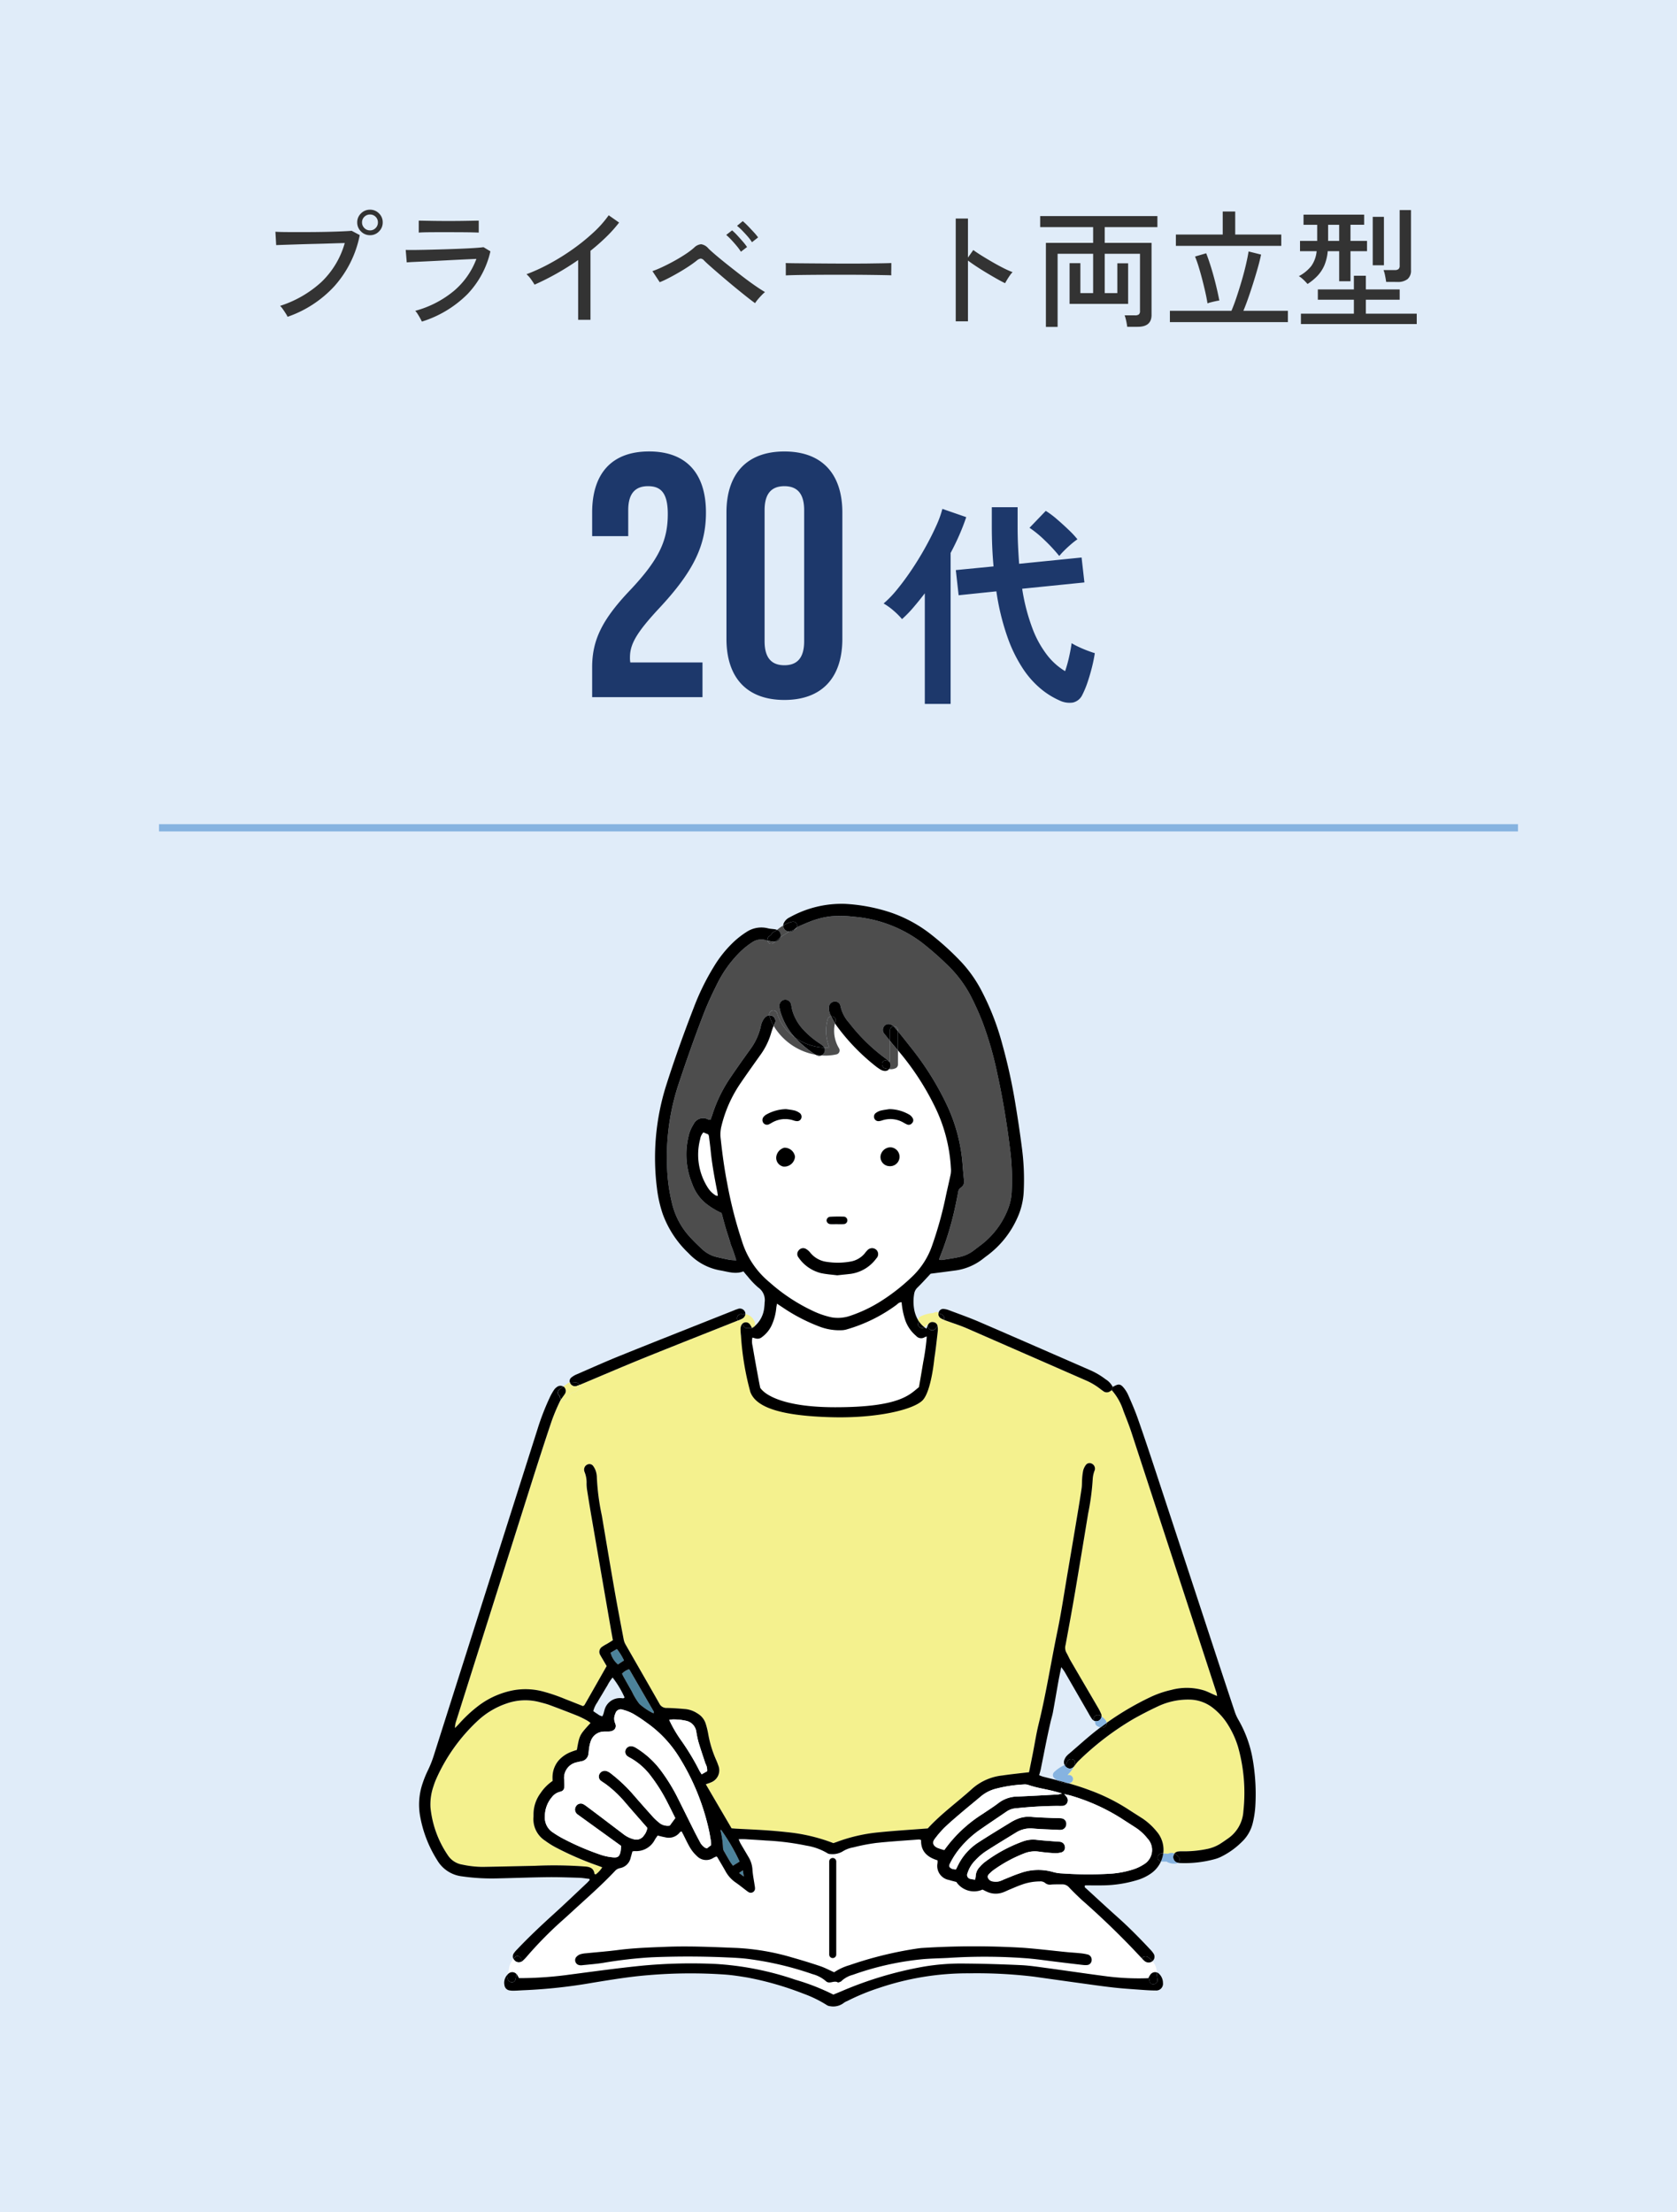 <svg xmlns="http://www.w3.org/2000/svg" width="232" height="306" viewBox="0 0 232 306">
  <g id="Group_820" data-name="Group 820" transform="translate(-82.914 -8146)">
    <rect id="Rectangle_329" data-name="Rectangle 329" width="232" height="306" transform="translate(82.914 8146)" fill="#e0ecf9"/>
    <path id="Path_5016" data-name="Path 5016" d="M-76.212-.216a3.88,3.88,0,0,0-.261-.459q-.189-.3-.4-.6a2.706,2.706,0,0,0-.378-.45,15.359,15.359,0,0,0,5.715-3.3,11.945,11.945,0,0,0,3.231-5.391q-.792.018-1.863.054t-2.232.063q-1.161.027-2.25.063l-1.917.063q-.828.027-1.224.045l-.108-1.854q.468.036,1.3.045t1.881.009q1.053,0,2.16-.009t2.142-.036q1.035-.027,1.845-.063t1.224-.072l1.116.594a14.916,14.916,0,0,1-3.5,7.056A15.758,15.758,0,0,1-76.212-.216ZM-64.818-11.5a1.7,1.7,0,0,1-1.242-.522,1.7,1.7,0,0,1-.522-1.242,1.687,1.687,0,0,1,.522-1.251,1.711,1.711,0,0,1,1.242-.513,1.7,1.7,0,0,1,1.251.513,1.7,1.7,0,0,1,.513,1.251,1.711,1.711,0,0,1-.513,1.242A1.687,1.687,0,0,1-64.818-11.5Zm0-.666a1.048,1.048,0,0,0,.783-.324,1.072,1.072,0,0,0,.315-.774,1.063,1.063,0,0,0-.315-.783,1.063,1.063,0,0,0-.783-.315,1.072,1.072,0,0,0-.774.315,1.048,1.048,0,0,0-.324.783,1.056,1.056,0,0,0,.324.774A1.056,1.056,0,0,0-64.818-12.168ZM-57.636.45q-.072-.162-.234-.459T-58.221-.6a2.67,2.67,0,0,0-.333-.441,14.118,14.118,0,0,0,5.391-2.79,10.693,10.693,0,0,0,3.069-4.392q-.828.036-1.944.09t-2.313.117q-1.2.063-2.3.117t-1.917.09q-.819.036-1.161.072l-.144-1.728q.432.018,1.278.009t1.944-.036q1.1-.027,2.259-.063t2.232-.081q1.071-.045,1.881-.1t1.17-.108l.954.576a12.617,12.617,0,0,1-3.186,5.931A15.359,15.359,0,0,1-57.636.45Zm-.432-12.312v-1.656q.792.018,1.863.036t2.259.018q1.152,0,2.223-.018t1.953-.036v1.656q-.9-.036-1.926-.045t-2.25-.009H-55.4q-.765,0-1.467.009T-58.068-11.862ZM-36.018.2V-8.064q-1.476,1.026-3.015,1.89t-3.015,1.512q-.18-.306-.495-.747a3.618,3.618,0,0,0-.621-.693A24.971,24.971,0,0,0-40-7.551a30.959,30.959,0,0,0,3.231-2.007,27.794,27.794,0,0,0,2.871-2.322,14.83,14.83,0,0,0,2.106-2.376l1.44,1.008a18.666,18.666,0,0,1-1.791,2q-1.017.99-2.169,1.908V.2Zm24.48-2.3q-.414-.288-1.152-.873t-1.611-1.3q-.873-.72-1.728-1.449t-1.539-1.332q-.684-.6-1.008-.927a.786.786,0,0,0-.477-.288,1.089,1.089,0,0,0-.549.27q-.468.378-1.134.819t-1.4.864q-.729.423-1.413.774T-24.732-5l-1.008-1.53a14.311,14.311,0,0,0,1.35-.558q.774-.36,1.611-.819t1.575-.945a10.788,10.788,0,0,0,1.224-.918A1.554,1.554,0,0,1-19-10.251a1.628,1.628,0,0,1,1,.585q.342.342,1.053.945t1.629,1.332q.918.729,1.872,1.467t1.818,1.341q.864.6,1.458.945a5.723,5.723,0,0,0-.468.441q-.27.279-.513.567A4.436,4.436,0,0,0-11.538-2.106ZM-13.5-9.216a7.224,7.224,0,0,0-.594-.81q-.36-.432-.738-.837a7.89,7.89,0,0,0-.7-.675l.81-.63a7.4,7.4,0,0,1,.693.666q.4.432.792.882a7.348,7.348,0,0,1,.585.756Zm1.53-1.314a6.21,6.21,0,0,0-.6-.8q-.369-.423-.756-.819a7.2,7.2,0,0,0-.711-.648l.792-.648a8.8,8.8,0,0,1,.7.657q.414.423.81.855a7.818,7.818,0,0,1,.612.738Zm4.68,4.59V-7.146q0-.342-.018-.5.45.018,1.35.027l2.1.018,2.538.018q1.341.009,2.682.009t2.529-.009Q5.076-7.6,5.976-7.614T7.308-7.65v.4q0,.324-.009.729a4.977,4.977,0,0,0,.009.567q-.558-.018-1.656-.036T3.141-6.021Q1.728-6.03.2-6.03t-2.988.009q-1.458.009-2.637.027T-7.29-5.94ZM16.218.414v-14.22H17.91v5.4l.738-1.044q.432.324,1.125.756t1.485.891q.792.459,1.539.837a12.369,12.369,0,0,0,1.287.576,2.576,2.576,0,0,0-.36.432q-.216.306-.4.612t-.279.486q-.486-.234-1.17-.621t-1.431-.837q-.747-.45-1.413-.891T17.91-7.992V.414Zm12.474.774V-10.44h6.534v-2.178H27.9v-1.53H44.118v1.53h-7.29v2.178h6.48V-.468q0,1.638-1.908,1.638H39.942A8.279,8.279,0,0,0,39.8.351a5.08,5.08,0,0,0-.216-.765h1.44a.856.856,0,0,0,.522-.126.565.565,0,0,0,.162-.468v-7.92H36.828v5.436h1.746V-7.614h1.494V-2h-8.1V-7.632h1.494v4.14h1.764V-8.928H30.312V1.188ZM45.846.522V-1.044H54.36q.342-.792.7-1.863t.7-2.232q.342-1.161.594-2.241t.378-1.872l1.728.432q-.18.864-.477,1.908t-.639,2.124q-.342,1.08-.684,2.052t-.648,1.692h6.156V.522Zm.828-10.548v-1.566h6.48v-3.186h1.728v3.186h6.372v1.566ZM51.048-2.07q-.108-.7-.306-1.575T50.31-5.418q-.234-.9-.486-1.719a14.823,14.823,0,0,0-.5-1.413L50.868-9q.378.972.72,2.1t.621,2.268q.279,1.143.477,2.169a4.954,4.954,0,0,0-.513.09q-.333.072-.648.153A3.221,3.221,0,0,0,51.048-2.07ZM64.89-4.752q-.126-.144-.342-.369a5.963,5.963,0,0,0-.45-.423,2.183,2.183,0,0,0-.414-.288A5.461,5.461,0,0,0,65.4-7.227a4.2,4.2,0,0,0,.747-2.061h-2.3V-10.71h2.376v-2.232h-1.89v-1.4H72.72v1.4H70.83v2.232h2.286v1.422H70.83V-5.13H69.264V-9.288H67.68a6.428,6.428,0,0,1-.459,1.944,5.021,5.021,0,0,1-.927,1.431A7.458,7.458,0,0,1,64.89-4.752ZM63.972.792V-.648H71.3V-2.574H66.312V-4H71.3v-1.89h1.656V-4h4.68v1.422h-4.68V-.648h7.038V.792ZM75.762-5.04q-.036-.324-.144-.855a4.334,4.334,0,0,0-.216-.783H76.95a.813.813,0,0,0,.522-.135.594.594,0,0,0,.162-.477v-7.686H79.2v8.3a1.538,1.538,0,0,1-.468,1.242,2.162,2.162,0,0,1-1.422.4Zm-1.854-2.3v-6.7h1.548v6.7ZM67.734-10.71h1.53v-2.232h-1.53Z" transform="translate(198.914 8190.033)" fill="#333"/>
    <path id="Path_5021" data-name="Path 5021" d="M24.57,1.71A11.063,11.063,0,0,1,22.065.165a12.72,12.72,0,0,1-2.5-2.775,19.762,19.762,0,0,1-2.175-4.4A33.293,33.293,0,0,1,15.84-13.38l-5.22.54-.39-3.48,5.22-.51q-.12-1.29-.18-2.67t-.06-2.88v-2.64h3.57v2.61q0,1.44.06,2.73t.15,2.49l8.64-.87.39,3.45-8.61.87A27.107,27.107,0,0,0,20.85-8.2,14.131,14.131,0,0,0,22.9-4.515,9.062,9.062,0,0,0,25.35-2.34a18.52,18.52,0,0,0,.57-2.055q.24-1.1.33-1.815a9,9,0,0,0,.93.495q.6.285,1.23.525t1.05.36a21.311,21.311,0,0,1-.435,2.1Q28.74-1.62,28.4-.645A12.547,12.547,0,0,1,27.72.96,1.9,1.9,0,0,1,26.43,2,3.146,3.146,0,0,1,24.57,1.71ZM5.94,2.19v-15.3q-.78,1.02-1.575,1.95A16.3,16.3,0,0,1,2.79-9.54a10.444,10.444,0,0,0-1.155-1.155A8.512,8.512,0,0,0,.24-11.7a14.627,14.627,0,0,0,1.9-1.98q1.005-1.23,2.01-2.73t1.86-3.045Q6.87-21,7.5-22.4a14.043,14.043,0,0,0,.87-2.385l3.3,1.14q-.39,1.17-.93,2.415T9.51-18.69V2.19Zm18.6-20.46a22.649,22.649,0,0,0-2-2.16,15.123,15.123,0,0,0-2.115-1.74l2.25-2.34a12.056,12.056,0,0,1,1.545,1.155q.855.735,1.635,1.485a12.725,12.725,0,0,1,1.2,1.29,9.654,9.654,0,0,0-.87.675q-.51.435-.96.885A9.657,9.657,0,0,0,24.54-18.27Z" transform="translate(204.914 8241.174)" fill="#1d386b"/>
    <path id="Path_5022" data-name="Path 5022" d="M12.384-25.344c0,3.6-1.152,6.24-5.184,10.512C3.264-10.7,1.92-7.872,1.92-4.128V0H17.184V-4.8H7.2a3.633,3.633,0,0,1-.048-.72c0-1.776.864-3.36,3.984-6.72,4.9-5.232,6.528-8.832,6.528-13.3,0-5.376-2.688-8.448-7.872-8.448S1.92-30.912,1.92-25.536v3.264H6.912v-3.6c0-2.4,1.056-3.312,2.736-3.312S12.384-28.368,12.384-25.344Zm13.392-.528c0-2.4,1.056-3.312,2.736-3.312s2.736.912,2.736,3.312V-7.728c0,2.4-1.056,3.312-2.736,3.312s-2.736-.912-2.736-3.312ZM20.5-8.064c0,5.376,2.832,8.448,8.016,8.448s8.016-3.072,8.016-8.448V-25.536c0-5.376-2.832-8.448-8.016-8.448S20.5-30.912,20.5-25.536Z" transform="translate(162.914 8242.432)" fill="#1d386b"/>
    <rect id="Rectangle_333" data-name="Rectangle 333" width="188" height="1" transform="translate(104.914 8260)" fill="#86b3e0"/>
    <g id="Group_137" data-name="Group 137" transform="translate(-267.65 1270.03)">
      <path id="Path_520" data-name="Path 520" d="M63.581,207.673c.053.323.084.515.139.857l-.653-.487c.16-.117.273-.2.514-.37" transform="translate(389.745 6927)" fill="#4c829a"/>
      <path id="Path_521" data-name="Path 521" d="M63.135,206.46l-.916.572c-.146-.2-.28-.363-.387-.54q-.4-.666-.778-1.347a1.08,1.08,0,0,1-.207-.5,13.073,13.073,0,0,0-.334-2.442.426.426,0,0,1,.043-.159,27.056,27.056,0,0,1,2.579,4.413" transform="translate(389.745 6927)" fill="#4c829a"/>
      <path id="Path_522" data-name="Path 522" d="M46.167,177.065a8.552,8.552,0,0,1,.976,1.58c-.309.205-.578.38-.834.55a3.122,3.122,0,0,1-1.018-1.619c.27-.157.549-.319.876-.511" transform="translate(389.745 6927)" fill="#4c829a"/>
      <path id="Path_523" data-name="Path 523" d="M48.006,180.1q1.629,2.811,3.254,5.622c.021.038-.009.106-.023.228a2.491,2.491,0,0,1-.308-.142,8.852,8.852,0,0,1-1.648-1.144,8.948,8.948,0,0,1-1.036-1.706q-.57-.993-1.128-1.991c-.088-.154-.159-.319-.245-.493a2.1,2.1,0,0,1,.984-.618c.054.089.1.166.15.244" transform="translate(389.745 6927)" fill="#4c829a"/>
      <path id="Path_524" data-name="Path 524" d="M132.094,190.6a23.464,23.464,0,0,1,.739,8.889,4.928,4.928,0,0,1-2.128,3.783c-.373.262-.748.526-1.135.77a5.518,5.518,0,0,1-1.691.668,15.552,15.552,0,0,1-3.453.338,3.762,3.762,0,0,0-.639.028.814.814,0,0,0-.486.277,1.088,1.088,0,0,0-.887.031c-.224-.02-.448-.029-.672-.032a3.843,3.843,0,0,0-.908-3.04,8.9,8.9,0,0,0-1.948-1.792c-.719-.462-1.444-.917-2.159-1.383a26.546,26.546,0,0,0-5.252-2.571c-.98-.37-1.979-.681-2.984-.961.079,0,.153,0,.22,0a.557.557,0,0,0,0-1.114c-.069,0-.136,0-.2-.005.088-.1.179-.191.263-.287a4.106,4.106,0,0,0,.585-.845,1.513,1.513,0,0,0,.15-.171,4.567,4.567,0,0,1,.45-.568,39.227,39.227,0,0,1,7.685-5.891c1.118-.623,2.256-1.214,3.417-1.752a9.721,9.721,0,0,1,4.261-.913,5.371,5.371,0,0,1,3.451,1.272,8.881,8.881,0,0,1,1.873,2.117,12.731,12.731,0,0,1,1.452,3.15" transform="translate(389.745 6927)" fill="#f4f18e"/>
      <path id="Path_525" data-name="Path 525" d="M41.869,207.162a58.676,58.676,0,0,0-7.141-.1c-2.381.051-4.763.106-7.143.146a13.9,13.9,0,0,1-2.816-.317,2.943,2.943,0,0,1-2.012-1.321,14.238,14.238,0,0,1-2.381-6.559,7.671,7.671,0,0,1,.417-2.975,9.7,9.7,0,0,1,.463-1.194,24.662,24.662,0,0,1,5.7-7.894,11.05,11.05,0,0,1,3.988-2.358,7.764,7.764,0,0,1,4.509-.179c.47.125.948.238,1.4.408q1.974.732,3.928,1.511a13.781,13.781,0,0,1,1.308.657,3.855,3.855,0,0,1,.428.315c-1.528,1.669-1.528,1.669-1.891,3.722-.223.076-.479.159-.73.253a4.421,4.421,0,0,0-1.8,1.218,3.583,3.583,0,0,0-.832,2.092c-.022.241,0,.485,0,.734a6.263,6.263,0,0,0-1.68,1.706,4.915,4.915,0,0,0-.951,2.727c-.009.213,0,.429-.015.641a3.538,3.538,0,0,0,1.627,3.194,11.52,11.52,0,0,0,1.714,1.051,43.185,43.185,0,0,0,5.63,2.419c.171.062.341.13.547.209a3.616,3.616,0,0,1-.906.984c-.079-.036-.164-.053-.168-.081-.1-.7-.521-.938-1.192-1.006" transform="translate(389.745 6927)" fill="#f4f18e"/>
      <path id="Path_526" data-name="Path 526" d="M90.081,136.833c.2-1.233.324-2.48.469-3.722a2.462,2.462,0,0,0-.029-.722,2.259,2.259,0,0,1,.654-.616.5.5,0,0,0,.228-.243c.112.043.223.083.334.124.944.348,1.91.644,2.832,1.045q8.264,3.592,16.514,7.224a9.177,9.177,0,0,1,1.887,1.115c.145.11.291.221.443.324a.786.786,0,0,0,1.013.023,2.148,2.148,0,0,1,.2-.126,8,8,0,0,1,1.61,2.857c.382,1,.785,1.987,1.116,3q5.9,18,11.77,36.015a3.488,3.488,0,0,1,.074.435l-.466-.2c-.418-.183-.826-.4-1.256-.548a8.222,8.222,0,0,0-4.6-.1,13.744,13.744,0,0,0-3.018,1.051,39.824,39.824,0,0,0-5.941,3.508.856.856,0,0,0-.092-.283,1.31,1.31,0,0,0-.278-.331,3.679,3.679,0,0,0-.338-.274.736.736,0,0,0-.045-.315,5.929,5.929,0,0,0-.4-.82c-1.275-2.189-2.56-4.375-3.834-6.564-.214-.369-.376-.767-.591-1.135a1.417,1.417,0,0,1-.108-1.052c.463-2.49.918-4.982,1.344-7.479q.908-5.327,1.772-10.658a34.364,34.364,0,0,0,.647-4.9,4.035,4.035,0,0,1,.154-.8c.035-.147.115-.285.141-.434a.766.766,0,0,0-.456-.816.64.64,0,0,0-.813.222,2.164,2.164,0,0,0-.348.732,8.129,8.129,0,0,0-.149,1.177c-.034.426-.009.859-.07,1.28-.175,1.208-.374,2.413-.575,3.617q-.693,4.155-1.4,8.308c-.445,2.616-.833,5.247-1.372,7.845-.887,4.271-1.554,8.587-2.595,12.828-.326,1.333-.53,2.695-.8,4.042-.175.891-.358,1.78-.533,2.645-1.277.152-2.492.271-3.7.448a7.5,7.5,0,0,0-4.126,1.8c-2.053,1.868-4.326,3.487-6.184,5.524-2.285.178-4.538.313-6.785.54a22.708,22.708,0,0,0-5.7,1.293c-.2.072-.4.136-.572.2a24.542,24.542,0,0,0-6.434-1.519q-1.5-.165-3.009-.264c-1.341-.088-2.684-.145-4.026-.217-.207-.011-.413-.032-.616-.049l-3.564-6.093c.319-.116.525-.172.716-.264a1.78,1.78,0,0,0,1.008-2.348,8.142,8.142,0,0,0-.3-.767,15.254,15.254,0,0,1-1.089-3.582,11.246,11.246,0,0,0-.35-1.421,2.49,2.49,0,0,0-1.12-1.4,3.735,3.735,0,0,0-1.614-.611c-.881-.078-1.763-.143-2.647-.163a1.074,1.074,0,0,1-1.026-.6c-1.551-2.735-3.126-5.457-4.685-8.188a2.207,2.207,0,0,1-.252-.677c-.433-2.28-.872-4.558-1.271-6.842-.6-3.427-1.172-6.86-1.751-10.291a32.187,32.187,0,0,1-.691-5.258,3.092,3.092,0,0,0-.144-.9,2.561,2.561,0,0,0-.373-.721.639.639,0,0,0-.745-.209.755.755,0,0,0-.5.7.9.9,0,0,0,.067.355,3.862,3.862,0,0,1,.274,1.611,6.239,6.239,0,0,0,.063.822q.278,1.764.576,3.524.7,4.062,1.4,8.121.616,3.564,1.234,7.128c.118.685.243,1.368.366,2.059-.255.16-.458.289-.666.414-.261.158-.54.29-.785.47a.833.833,0,0,0-.27,1.2c.1.191.212.372.321.556.182.314.364.628.541.931-1.034,1.822-2.042,3.6-3.057,5.373-.04.071-.138.11-.217.17-.827-.327-1.647-.658-2.472-.977a24.139,24.139,0,0,0-3.2-1.082,9.441,9.441,0,0,0-3.906-.143,11.6,11.6,0,0,0-4.822,2.107,19.038,19.038,0,0,0-2.752,2.549c-.181.2-.371.385-.559.579a2.927,2.927,0,0,1,.171-.993Q29.2,170.374,34.47,153.751c.877-2.763,1.767-5.522,2.693-8.27a27.3,27.3,0,0,1,1.137-2.7,2.7,2.7,0,0,1,.146-.269.519.519,0,0,0,.869-.084c.122-.235.264-.456.406-.677a.606.606,0,0,0,.064-.045,1.621,1.621,0,0,1,.517-.207,1.87,1.87,0,0,0,.6-.35.5.5,0,0,0,.106-.623l.067-.027c2.9-1.214,5.78-2.461,8.692-3.641,4.3-1.741,8.612-3.437,12.92-5.152l.205-.079a.657.657,0,0,0,.05.057,5.8,5.8,0,0,0,.522.461.856.856,0,0,0-.078.128,1.251,1.251,0,0,0-.117.526,8.2,8.2,0,0,0,.063.913c.277,2.584.771,5.131,1.264,7.678" transform="translate(389.745 6927)" fill="#f4f18e"/>
      <path id="Path_527" data-name="Path 527" d="M119.771,222.224c0,.06.007.121.011.181-.032.066-.064.13-.1.191a35,35,0,0,1-5.706-.249c-2.784-.361-5.56-.777-8.343-1.153-1.21-.162-2.422-.35-3.639-.406-2.532-.118-5.066-.2-7.6-.214a31.052,31.052,0,0,0-5.839.434,51.341,51.341,0,0,0-11.284,3.375c-.387.169-.781.323-1.168.482a30.773,30.773,0,0,0-5.224-2.045,41.6,41.6,0,0,0-11.005-2.189,72.972,72.972,0,0,0-9.976.211c-3.433.334-6.85.813-10.27,1.258a51.146,51.146,0,0,1-6.388.485h-.636a3.385,3.385,0,0,0-.281-.5c-.021-.026-.043-.05-.066-.074.051-.14.1-.278.154-.417.154-.407.307-.817.5-1.209a.479.479,0,0,0,.026-.062v0a.854.854,0,0,0,.169-.1,5.154,5.154,0,0,0,.579-.584,53.623,53.623,0,0,1,4.67-4.781c.6-.523,1.183-1.059,1.768-1.6,1.958-1.795,3.961-3.543,5.783-5.481a1.236,1.236,0,0,1,.7-.4,1.852,1.852,0,0,0,1.478-1.456c.083-.287.162-.575.238-.853a1.8,1.8,0,0,1,.311-.049,2.888,2.888,0,0,0,2.791-1.573c.118-.2.263-.392.388-.576.376.088.7.182,1.029.237a1.936,1.936,0,0,0,2.05-.687c.045-.059.138-.082.233-.133.083.156.157.288.226.422.321.625.606,1.269.969,1.868a5.02,5.02,0,0,0,.922,1.124,1.778,1.778,0,0,0,2.273.261,3.732,3.732,0,0,1,.433-.2c.076.064.108.079.122.1.372.632.75,1.26,1.11,1.9a4.493,4.493,0,0,0,1.373,1.566c.529.361,1.025.77,1.538,1.154a2.283,2.283,0,0,0,.376.255.586.586,0,0,0,.813-.476,1.97,1.97,0,0,0-.039-.451c-.108-.753-.271-1.5-.314-2.261a3.768,3.768,0,0,0-.552-1.719c-.368-.633-.748-1.26-1.116-1.894a5.415,5.415,0,0,1-.234-.557,10.443,10.443,0,0,1,1.257.019c.823.053,1.645.1,2.468.16a36.036,36.036,0,0,1,5.628.705A8.2,8.2,0,0,1,75.28,205.3a.719.719,0,0,0,.432.127,2.757,2.757,0,0,0,1.652-.34,4.093,4.093,0,0,1,1.527-.585,26.234,26.234,0,0,1,3.142-.609c1.972-.213,3.954-.33,5.932-.481a1.028,1.028,0,0,1,.294.084c-.056,1.578.888,2.372,2.272,2.8a2.731,2.731,0,0,1,0,.387,1.966,1.966,0,0,0,1.582,2.329c.347.11.7.19,1.023.277a2.941,2.941,0,0,0,3.622,1.052c.2.1.412.213.635.31a2.906,2.906,0,0,0,2.229.063c.286-.1.558-.245.84-.362.563-.232,1.119-.487,1.7-.685a7.448,7.448,0,0,1,2.509-.456,1.025,1.025,0,0,1,.765.231,1.046,1.046,0,0,0,.86.2c.486-.035.975-.018,1.463-.026a1.224,1.224,0,0,1,.967.421c.565.6,1.16,1.173,1.762,1.735a113.04,113.04,0,0,1,8.305,8.077.452.452,0,0,0,.023.54,2.4,2.4,0,0,1,.35.669.32.32,0,0,1,.008.036.483.483,0,0,0-.156.406c.024.422.4.8.76.732m-7.931-2.153a.734.734,0,0,0-.548-.757,6.418,6.418,0,0,0-1.081-.178c-.607-.064-1.216-.1-1.823-.155-2.035-.2-4.065-.455-6.1-.6a112.619,112.619,0,0,0-13.822.026c-.244.013-.486.045-.728.078a52.212,52.212,0,0,0-9.4,2.309,7.542,7.542,0,0,0-2.112.979c-.71-.316-1.3-.638-1.936-.849-1.27-.429-2.554-.821-3.843-1.187a32.684,32.684,0,0,0-7.651-1.326c-3.294-.129-6.589-.292-9.888-.16-2.2.088-4.392.162-6.577.443-1.481.192-2.975.3-4.461.455a3.123,3.123,0,0,0-.806.15,1.3,1.3,0,0,0-.562.428.7.7,0,0,0,.471,1.059,1.307,1.307,0,0,0,.364.013c.971-.1,1.947-.176,2.91-.326a60.931,60.931,0,0,1,6.728-.774q5.174-.225,10.347.013c.915.04,1.832.083,2.742.182a44.528,44.528,0,0,1,9.162,2.129,4.606,4.606,0,0,1,1.849.967c.493.474,1.12-.137,1.654.179.089.052.281-.07.424-.115a.177.177,0,0,0,.07-.059,3.655,3.655,0,0,1,1.588-.873,40.034,40.034,0,0,1,9.345-2.129c1.3-.137,2.621-.142,3.931-.213a76.643,76.643,0,0,1,10.98.075c1.4.124,2.787.331,4.18.5,1.121.135,2.241.271,3.363.4a2.792,2.792,0,0,0,.639.014.687.687,0,0,0,.6-.7" transform="translate(389.745 6927)" fill="#fff"/>
      <path id="Path_528" data-name="Path 528" d="M32.038,219.706c.44-.462,1.089.082.9.611v0a.782.782,0,0,1-.845-.1.833.833,0,0,1-.24-.3c.057-.071.119-.141.184-.209" transform="translate(389.745 6927)"/>
      <path id="Path_529" data-name="Path 529" d="M119.988,222.064a1.831,1.831,0,0,0-.206.341c0-.06-.008-.121-.011-.181-.355.064-.736-.31-.76-.732a.483.483,0,0,1,.156-.407c0-.012,0-.025-.008-.036a2.4,2.4,0,0,0-.35-.668.451.451,0,0,1-.024-.54c.031.033.06.068.091.1a2.045,2.045,0,0,0,.335.309.854.854,0,0,0,1.022,0l.011-.01a2.155,2.155,0,0,1,.547,1.052,4.581,4.581,0,0,1,.052.5.79.79,0,0,0-.855.274" transform="translate(389.745 6927)" fill="#fff"/>
      <path id="Path_530" data-name="Path 530" d="M120.94,222.736c.157.7-.916,1-1.074.3a3.968,3.968,0,0,1-.084-.626,1.748,1.748,0,0,1,.206-.341.79.79,0,0,1,.855-.275,5.781,5.781,0,0,0,.1.947" transform="translate(389.745 6927)"/>
      <path id="Path_531" data-name="Path 531" d="M32.26,222.007A.788.788,0,0,0,31.117,222c-.035.033-.067.068-.1.1a3.444,3.444,0,0,1,.158-.432,4.953,4.953,0,0,1,.126-.732,2.74,2.74,0,0,1,.552-1.023.82.82,0,0,0,.239.3.78.78,0,0,0,.845.1.647.647,0,0,1-.027.062c-.19.391-.343.8-.5,1.208-.053.14-.1.277-.153.418" transform="translate(389.745 6927)" fill="#fff"/>
      <path id="Path_532" data-name="Path 532" d="M32.26,222.007l-.008.022c-.032.24-.063.483-.119.724-.147.631-1.028.451-1.085-.1a.553.553,0,0,1-.042-.089.772.772,0,0,1,.012-.462c.032-.035.064-.07.1-.1a.788.788,0,0,1,1.143.008" transform="translate(389.745 6927)"/>
      <path id="Path_533" data-name="Path 533" d="M120.233,220.252a.853.853,0,0,1-1.022,0,2,2,0,0,1-.335-.309c-.031-.034-.06-.069-.091-.1a.634.634,0,0,1,.9-.135,5.136,5.136,0,0,1,.561.536l-.011.01" transform="translate(389.745 6927)"/>
      <path id="Path_534" data-name="Path 534" d="M107.195,197.18a3.758,3.758,0,0,0,.54-.146c-.452-.124-.713-.2-.973-.266-1.233-.333-2.512-.486-3.722-.92a1.609,1.609,0,0,0-.632-.051,19.13,19.13,0,0,0-3.79.581,5.279,5.279,0,0,0-2.1,1.065c-.908.77-1.835,1.516-2.74,2.287-.789.674-1.584,1.345-2.328,2.063a14.328,14.328,0,0,0-1.307,1.526c-.43.551-.177.992.369,1.244a8.126,8.126,0,0,0,.949.3,18.814,18.814,0,0,1,5.339-5.014c.728-.5,1.486-.967,2.183-1.508a4.411,4.411,0,0,1,2.638-.877c1.859-.078,3.718-.183,5.576-.283m.827-.065a4.135,4.135,0,0,1,.305.352.776.776,0,0,1-.616,1.3c-.211.015-.426,0-.64,0q-2.886.022-5.756.336a2.531,2.531,0,0,0-1.2.406c-1.31.9-2.632,1.772-3.929,2.685a13.809,13.809,0,0,0-2.3,2.091,11.023,11.023,0,0,0-1.639,2.419c-.206.4-.118.6.316.778a1.954,1.954,0,0,0,.492.066c.179-.351.324-.653.485-.947a7.944,7.944,0,0,1,2.688-2.827c1.484-.962,3-1.875,4.507-2.8a6.169,6.169,0,0,1,.737-.367,4.09,4.09,0,0,1,2.053-.322c.971.084,1.949.109,2.924.153.4.019.795,0,1.188.042a.75.75,0,0,1,.69.82.806.806,0,0,1-.747.784,3.171,3.171,0,0,1-.457-.007c-1.127-.056-2.258-.078-3.382-.178a3.737,3.737,0,0,0-2.36.544c-1.429.878-2.867,1.743-4.273,2.657a8.326,8.326,0,0,0-1.379,1.2,4.363,4.363,0,0,0-1.076,1.787.547.547,0,0,0,.409.775,4.35,4.35,0,0,0,.649.1,4.1,4.1,0,0,0,.077-.485,1.955,1.955,0,0,1,.532-1.237,4.77,4.77,0,0,1,.723-.7,20.386,20.386,0,0,1,5.29-2.866,4.117,4.117,0,0,1,1.889-.215c1,.112,2.005.171,3.008.252.091.008.184.007.273.023a.771.771,0,0,1,.631.689.691.691,0,0,1-.5.778,3.241,3.241,0,0,1-.991.1c-.7-.04-1.4-.1-2.1-.207a3.961,3.961,0,0,0-2.06.249,19.25,19.25,0,0,0-4.174,2.259,3.084,3.084,0,0,0-.423.35c-.209.21-.517.4-.4.758a.846.846,0,0,0,.713.508,2.332,2.332,0,0,0,.812-.011,3.885,3.885,0,0,0,.677-.267c.738-.29,1.463-.615,2.215-.859a7.364,7.364,0,0,1,4.587-.172,5.2,5.2,0,0,0,1.263.194,52.487,52.487,0,0,0,6.589.045,13.142,13.142,0,0,0,3.229-.6,6.05,6.05,0,0,0,1.482-.7,2.309,2.309,0,0,0,.507-3.571,6.932,6.932,0,0,0-1.608-1.486c-.692-.447-1.386-.89-2.077-1.339a27.365,27.365,0,0,0-6.815-3.078c-.311-.1-.634-.154-1.053-.253m-76.168,22.8a.784.784,0,0,1,.054-.763,3.722,3.722,0,0,1,.472-.557c1.638-1.731,3.376-3.36,5.141-4.961,1.515-1.373,2.992-2.792,4.483-4.194.152-.141.287-.3.4-.427-.008-.083,0-.122-.017-.142a.12.12,0,0,0-.083-.03c-.455-.052-.909-.133-1.366-.147-1.464-.043-2.93-.1-4.394-.082-2.261.027-4.52.116-6.779.165a29.221,29.221,0,0,1-5.023-.279,4.582,4.582,0,0,1-3.415-2.219,16.9,16.9,0,0,1-2.406-6.287,9.106,9.106,0,0,1,.4-4.428,14.452,14.452,0,0,1,.691-1.694,14.852,14.852,0,0,0,.871-2.21q7.138-22.467,14.283-44.933a34.4,34.4,0,0,1,1.786-4.6,8.1,8.1,0,0,1,.548-.948,1.562,1.562,0,0,1,.394-.379.778.778,0,0,1,.855-.051l-.116.092a3.963,3.963,0,0,0-.476.363.564.564,0,0,0,.128.88.543.543,0,0,0,.156.435,2.7,2.7,0,0,0-.146.269,27.42,27.42,0,0,0-1.137,2.7c-.926,2.747-1.817,5.506-2.694,8.269Q29.193,170.374,23.934,187a2.921,2.921,0,0,0-.171.992c.187-.193.378-.38.559-.579a19.032,19.032,0,0,1,2.752-2.548,11.594,11.594,0,0,1,4.822-2.108,9.441,9.441,0,0,1,3.906.143,24.139,24.139,0,0,1,3.2,1.082c.825.319,1.645.65,2.472.977.079-.06.177-.1.217-.17,1.015-1.773,2.023-3.551,3.057-5.373-.177-.3-.359-.616-.542-.931-.108-.184-.225-.365-.32-.555a.834.834,0,0,1,.27-1.2c.245-.18.524-.312.785-.469.208-.125.411-.255.666-.415-.123-.69-.248-1.374-.366-2.059q-.618-3.564-1.234-7.128-.7-4.059-1.4-8.121-.3-1.76-.576-3.524a6.237,6.237,0,0,1-.063-.821,3.864,3.864,0,0,0-.274-1.612.883.883,0,0,1-.067-.355.756.756,0,0,1,.5-.7.637.637,0,0,1,.744.209,2.539,2.539,0,0,1,.374.721,3.1,3.1,0,0,1,.144.9,32.1,32.1,0,0,0,.691,5.259c.579,3.431,1.151,6.863,1.751,10.29.4,2.285.838,4.562,1.271,6.842a2.212,2.212,0,0,0,.252.678c1.559,2.731,3.134,5.452,4.685,8.187a1.07,1.07,0,0,0,1.026.6c.884.02,1.766.085,2.647.163a3.735,3.735,0,0,1,1.614.611,2.5,2.5,0,0,1,1.12,1.4,11.088,11.088,0,0,1,.349,1.422,15.3,15.3,0,0,0,1.09,3.581,7.873,7.873,0,0,1,.3.767,1.779,1.779,0,0,1-1.007,2.348c-.191.092-.4.148-.716.265,1.2,2.058,2.373,4.059,3.564,6.092.2.017.409.038.616.049,1.342.072,2.685.129,4.026.217q1.507.1,3.009.265a24.5,24.5,0,0,1,6.434,1.518c.174-.06.376-.124.572-.2a22.708,22.708,0,0,1,5.7-1.293c2.247-.227,4.5-.362,6.785-.54,1.858-2.037,4.131-3.656,6.184-5.524a7.5,7.5,0,0,1,4.126-1.8c1.2-.177,2.42-.3,3.7-.448.175-.864.358-1.754.533-2.645.266-1.347.47-2.708.8-4.042,1.041-4.241,1.708-8.556,2.595-12.828.538-2.6.927-5.228,1.372-7.845q.709-4.153,1.4-8.307c.2-1.2.4-2.41.575-3.618.061-.421.036-.853.07-1.279a8.141,8.141,0,0,1,.148-1.178,2.221,2.221,0,0,1,.348-.732.639.639,0,0,1,.813-.221.764.764,0,0,1,.457.815c-.026.149-.106.287-.141.435a4.008,4.008,0,0,0-.154.8,34.351,34.351,0,0,1-.647,4.9q-.873,5.331-1.772,10.658c-.426,2.5-.882,4.989-1.344,7.479a1.42,1.42,0,0,0,.108,1.053c.215.367.377.765.591,1.134,1.274,2.19,2.559,4.375,3.834,6.565a5.917,5.917,0,0,1,.4.819.722.722,0,0,1,.044.315l-.046-.034a1.243,1.243,0,0,0-.129-.084.6.6,0,0,0-.729.073.58.58,0,0,0-.11.646.76.76,0,0,1-.308-.245,8.2,8.2,0,0,1-.473-.782q-1.646-2.854-3.294-5.711c-.115-.2-.267-.38-.483-.685-.149.732-.278,1.321-.385,1.913-.259,1.441-.5,2.886-.766,4.327-.088.479-.241.944-.348,1.42-.193.863-.384,1.727-.561,2.593-.263,1.286-.512,2.575-.774,3.86-.054.266-.14.526-.227.842.194.071.382.159.578.209.64.163,1.281.323,1.918.488a2.11,2.11,0,0,0,.453.222,2.779,2.779,0,0,0,.97.161c1.005.28,2,.591,2.984.961a26.546,26.546,0,0,1,5.252,2.571c.716.466,1.441.921,2.159,1.383a8.926,8.926,0,0,1,1.949,1.792,3.846,3.846,0,0,1,.907,3.04c-.075,0-.15,0-.225,0a.559.559,0,0,0-.093,1.107,4.092,4.092,0,0,1-1.3,1.6,6.523,6.523,0,0,1-2.051.989,17,17,0,0,1-4.6.712c-.854.013-1.708,0-2.545,0-.147.271.071.36.188.468,1.463,1.343,2.921,2.692,4.4,4.013,1.55,1.385,3,2.866,4.422,4.386a3.5,3.5,0,0,1,.459.566.786.786,0,0,1-.159,1.058,5.036,5.036,0,0,0-.56-.536.634.634,0,0,0-.9.135,113.04,113.04,0,0,0-8.305-8.077c-.6-.563-1.2-1.136-1.762-1.735a1.224,1.224,0,0,0-.967-.421c-.488.008-.977-.009-1.463.026a1.046,1.046,0,0,1-.86-.2,1.021,1.021,0,0,0-.765-.231,7.448,7.448,0,0,0-2.509.456c-.577.2-1.133.452-1.7.685-.282.117-.554.26-.841.362a2.9,2.9,0,0,1-2.228-.063c-.223-.1-.437-.213-.635-.31a2.942,2.942,0,0,1-3.622-1.052c-.321-.087-.676-.168-1.023-.277a1.966,1.966,0,0,1-1.582-2.329,2.733,2.733,0,0,0,0-.387c-1.384-.423-2.328-1.217-2.272-2.8a1,1,0,0,0-.294-.084c-1.978.151-3.96.268-5.932.481a26.234,26.234,0,0,0-3.142.609,4.076,4.076,0,0,0-1.527.585,2.757,2.757,0,0,1-1.652.339.712.712,0,0,1-.432-.126,8.18,8.18,0,0,0-2.906-1.041,35.933,35.933,0,0,0-5.628-.705c-.823-.064-1.645-.107-2.468-.16a10.443,10.443,0,0,0-1.257-.019,5.291,5.291,0,0,0,.234.556c.368.635.748,1.262,1.116,1.895a3.768,3.768,0,0,1,.552,1.719c.043.757.206,1.507.314,2.261a1.965,1.965,0,0,1,.039.451.586.586,0,0,1-.813.476,2.348,2.348,0,0,1-.376-.255c-.513-.384-1.009-.794-1.538-1.154a4.5,4.5,0,0,1-1.373-1.566c-.36-.638-.738-1.265-1.11-1.9-.014-.024-.046-.039-.122-.1a3.892,3.892,0,0,0-.433.2,1.778,1.778,0,0,1-2.273-.26,5.025,5.025,0,0,1-.922-1.125c-.363-.6-.648-1.243-.969-1.868-.069-.133-.143-.265-.226-.421-.095.051-.188.073-.233.133a1.936,1.936,0,0,1-2.05.686c-.33-.054-.653-.148-1.029-.236-.125.184-.27.373-.388.576a2.889,2.889,0,0,1-2.791,1.573,1.709,1.709,0,0,0-.311.049c-.076.278-.155.566-.238.853a1.854,1.854,0,0,1-1.478,1.456,1.236,1.236,0,0,0-.7.4c-1.822,1.937-3.825,3.686-5.783,5.481-.585.538-1.171,1.073-1.768,1.6a53.488,53.488,0,0,0-4.67,4.781,5.145,5.145,0,0,1-.579.583.815.815,0,0,1-.169.106c.188-.529-.46-1.073-.9-.611-.066.068-.127.138-.184.209M63.72,208.53c-.056-.342-.086-.534-.139-.857-.241.174-.354.253-.514.37.213.157.372.277.653.487m-1.5-1.5.916-.572a26.918,26.918,0,0,0-2.579-4.412.44.44,0,0,0-.043.159,12.9,12.9,0,0,1,.334,2.441,1.1,1.1,0,0,0,.207.5q.378.681.779,1.347c.107.177.24.339.386.54m-3.028-2.841a2.836,2.836,0,0,0,0-.395c-.084-.512-.162-1.024-.267-1.532a32.087,32.087,0,0,0-4.129-10.215,16.347,16.347,0,0,0-4.557-4.828,21.044,21.044,0,0,0-1.832-1.207,6.48,6.48,0,0,0-1.442-.562.759.759,0,0,0-1.012.534,1.6,1.6,0,0,0-.042,1.321c.266.607-.065,1.08-.732,1.155-.271.03-.548,0-.823.016a1.965,1.965,0,0,0-1.742,1.149,4.2,4.2,0,0,0-.28,1.051c-.059.3-.064.607-.114.908a1.145,1.145,0,0,1-.943.994c-.208.047-.419.083-.625.14a2.2,2.2,0,0,0-1.794,2.321c.014.274.034.548.038.824.009.579-.113.828-.642.952a2.022,2.022,0,0,0-1.1.751,4.069,4.069,0,0,0-.956,2.608,2.449,2.449,0,0,0,1.119,2.263c.4.275.82.53,1.247.766a36.528,36.528,0,0,0,5.369,2.319,7.275,7.275,0,0,0,1.6.343c.772.088.988-.089,1.143-.832a6.4,6.4,0,0,0,.061-.749l-5.953-4.3a1.768,1.768,0,0,1-.144-.115.815.815,0,0,1-.121-1.08.761.761,0,0,1,1.044-.243,4.222,4.222,0,0,1,.528.362q.989.738,1.976,1.483,1.459,1.107,2.918,2.214a3.9,3.9,0,0,0,1.542.772,1.238,1.238,0,0,0,1.364-.518,2.228,2.228,0,0,0,.482-1.063c-1.073-1.232-2.147-2.44-3.195-3.672a15.783,15.783,0,0,0-2.466-2.312c-.218-.166-.457-.3-.675-.468a.738.738,0,0,1-.264-1.035.831.831,0,0,1,1.036-.343,2.094,2.094,0,0,1,.543.327,21.712,21.712,0,0,1,2.876,2.68c.917,1.065,1.85,2.114,2.786,3.159a7.509,7.509,0,0,0,.922.888,1.832,1.832,0,0,0,1.539.463l.763-1.043c-.373-.745-.75-1.51-1.14-2.269a23.107,23.107,0,0,0-2.188-3.484,9.064,9.064,0,0,0-2.848-2.544,3.408,3.408,0,0,1-.394-.23.76.76,0,0,1-.313-.881.784.784,0,0,1,.867-.525,1.271,1.271,0,0,1,.508.178,12.251,12.251,0,0,1,3.454,3.1,25.344,25.344,0,0,1,2.237,3.562c.811,1.606,1.6,3.223,2.409,4.833.259.518.53,1.03.806,1.54a2.016,2.016,0,0,0,.714.818,1.271,1.271,0,0,0,.284.082l.553-.429m-.546-10.23a1.8,1.8,0,0,0-.226-1.043c-.331-1.012-.676-2.021-.981-3.04a14.366,14.366,0,0,1-.295-1.432A1.785,1.785,0,0,0,55.791,187a7.836,7.836,0,0,0-1.9-.2,2.761,2.761,0,0,0-.49.064,17.783,17.783,0,0,0,1.532,2.667,33.219,33.219,0,0,1,2.61,4.291c.092.182.212.351.345.569l.759-.432m-7.408-8.008c.014-.123.044-.191.024-.229q-1.625-2.814-3.255-5.622c-.046-.078-.1-.154-.15-.243a2.1,2.1,0,0,0-.984.618c.086.174.157.338.245.492q.56,1,1.129,1.991a8.913,8.913,0,0,0,1.035,1.706,8.9,8.9,0,0,0,1.648,1.145,2.5,2.5,0,0,0,.308.142m-4.5-2.1c.163,0,.358.1.48-.1a13.133,13.133,0,0,0-1.652-2.748,6.136,6.136,0,0,0-.736,1.128c-.229.36-.44.731-.659,1.1-.234.393-.48.778-.7,1.18a3.763,3.763,0,0,0-.579,1.243c.216.147.41.293.618.415a1.357,1.357,0,0,0,.647.295c.063-.146.117-.253.155-.366.047-.144.072-.3.121-.44a2.21,2.21,0,0,1,2.3-1.705m.409-5.211a8.5,8.5,0,0,0-.976-1.58c-.327.192-.6.354-.875.511a3.122,3.122,0,0,0,1.017,1.619c.257-.17.525-.345.834-.55m-3.914,29.6a3.63,3.63,0,0,0,.906-.984c-.206-.08-.376-.148-.547-.209a43.322,43.322,0,0,1-5.63-2.419,11.52,11.52,0,0,1-1.714-1.051,3.538,3.538,0,0,1-1.627-3.195c.019-.211.006-.427.015-.64a4.912,4.912,0,0,1,.951-2.727,6.263,6.263,0,0,1,1.68-1.706c0-.249-.019-.493,0-.734a3.581,3.581,0,0,1,.832-2.092,4.411,4.411,0,0,1,1.8-1.218c.251-.1.507-.177.73-.253.363-2.053.363-2.053,1.891-3.722a3.731,3.731,0,0,0-.428-.315,13.53,13.53,0,0,0-1.307-.657q-1.954-.781-3.929-1.512c-.456-.169-.934-.282-1.4-.407a7.756,7.756,0,0,0-4.509.179,11.05,11.05,0,0,0-3.988,2.358,24.662,24.662,0,0,0-5.7,7.894,9.534,9.534,0,0,0-.462,1.194,7.653,7.653,0,0,0-.418,2.975,14.232,14.232,0,0,0,2.382,6.559,2.939,2.939,0,0,0,2.011,1.321,13.9,13.9,0,0,0,2.816.317c2.38-.04,4.762-.1,7.143-.146a58.275,58.275,0,0,1,7.141.1c.671.068,1.1.307,1.192,1.006,0,.028.089.045.168.081" transform="translate(389.745 6927)"/>
      <path id="Path_535" data-name="Path 535" d="M31.048,222.653c.057.551.938.731,1.086.1.055-.241.086-.484.118-.724l.008-.022a.941.941,0,0,1,.066.074,3.385,3.385,0,0,1,.281.5h.636a51.352,51.352,0,0,0,6.388-.485c3.42-.445,6.837-.924,10.27-1.258a72.968,72.968,0,0,1,9.976-.212,41.646,41.646,0,0,1,11.005,2.19,30.773,30.773,0,0,1,5.224,2.045c.387-.159.78-.313,1.167-.482a51.366,51.366,0,0,1,11.285-3.375,31.052,31.052,0,0,1,5.839-.434c2.534.018,5.068.1,7.6.214,1.217.055,2.429.243,3.639.406,2.782.376,5.559.792,8.343,1.153a35,35,0,0,0,5.706.249c.033-.061.065-.125.1-.191a4.085,4.085,0,0,0,.084.627c.158.7,1.232.4,1.074-.295a5.792,5.792,0,0,1-.1-.947.829.829,0,0,1,.349.224,1.751,1.751,0,0,1,.514,1.238.931.931,0,0,1-1.006,1.043c-.671,0-1.344-.045-2.013-.094-1.278-.093-2.559-.173-3.832-.316-1.637-.185-3.268-.423-4.9-.647q-3.039-.419-6.075-.852a66.251,66.251,0,0,0-8.958-.465A38.262,38.262,0,0,0,82.5,223.914a30.278,30.278,0,0,0-4.478,1.842,1.922,1.922,0,0,0-.48.261,2.392,2.392,0,0,1-1.886.447,1,1,0,0,1-.5-.182,16.585,16.585,0,0,0-3.2-1.554,43.193,43.193,0,0,0-7.727-2.227c-1.022-.169-2.051-.332-3.083-.409a69.024,69.024,0,0,0-10.615.079c-2.591.205-5.149.631-7.709,1.047a72.946,72.946,0,0,1-9.369,1.03c-.487.016-.976.059-1.463.071a3.134,3.134,0,0,1-.725-.047.818.818,0,0,1-.653-.689,1.624,1.624,0,0,1,.412-1.481.781.781,0,0,0-.013.462.515.515,0,0,0,.042.089" transform="translate(389.745 6927)"/>
      <path id="Path_536" data-name="Path 536" d="M107.195,197.18c-1.858.1-3.716.205-5.576.283a4.411,4.411,0,0,0-2.638.877c-.7.541-1.454,1.007-2.182,1.508a18.8,18.8,0,0,0-5.34,5.014,8.126,8.126,0,0,1-.949-.3c-.546-.252-.8-.693-.369-1.244a14.344,14.344,0,0,1,1.307-1.526c.745-.718,1.539-1.389,2.329-2.063.9-.771,1.831-1.517,2.739-2.287a5.279,5.279,0,0,1,2.1-1.065,19.2,19.2,0,0,1,3.79-.582,1.628,1.628,0,0,1,.632.052c1.21.434,2.489.587,3.722.92.26.07.521.142.973.266a3.758,3.758,0,0,1-.54.146" transform="translate(389.745 6927)" fill="#fff"/>
      <path id="Path_537" data-name="Path 537" d="M108.022,197.115c.419.1.742.156,1.054.253a27.434,27.434,0,0,1,6.815,3.078c.69.45,1.385.892,2.077,1.339a6.93,6.93,0,0,1,1.607,1.487,2.308,2.308,0,0,1-.506,3.57,6.056,6.056,0,0,1-1.483.7,13.1,13.1,0,0,1-3.229.6,52.47,52.47,0,0,1-6.588-.044,5.2,5.2,0,0,1-1.264-.2,7.364,7.364,0,0,0-4.587.172c-.751.244-1.477.57-2.214.859a3.926,3.926,0,0,1-.678.267,2.332,2.332,0,0,1-.812.012.847.847,0,0,1-.712-.508c-.122-.358.186-.549.4-.759a3.007,3.007,0,0,1,.423-.349,19.327,19.327,0,0,1,4.175-2.26,3.97,3.97,0,0,1,2.06-.249c.693.1,1.394.167,2.1.208a3.278,3.278,0,0,0,.991-.1.692.692,0,0,0,.5-.778.77.77,0,0,0-.631-.69c-.089-.016-.182-.015-.272-.023-1-.081-2.009-.139-3.008-.252a4.116,4.116,0,0,0-1.889.216,20.347,20.347,0,0,0-5.291,2.866,4.858,4.858,0,0,0-.723.7,1.949,1.949,0,0,0-.531,1.238,4.109,4.109,0,0,1-.078.484,4.376,4.376,0,0,1-.649-.1.548.548,0,0,1-.409-.776,4.363,4.363,0,0,1,1.076-1.787,8.326,8.326,0,0,1,1.379-1.2c1.406-.914,2.844-1.779,4.274-2.657a3.74,3.74,0,0,1,2.359-.544c1.125.1,2.255.122,3.382.178a3.174,3.174,0,0,0,.457.007.8.8,0,0,0,.747-.784.749.749,0,0,0-.69-.82c-.393-.043-.792-.023-1.187-.041-.976-.045-1.953-.07-2.925-.153a4.091,4.091,0,0,0-2.053.321,6.162,6.162,0,0,0-.736.368c-1.508.925-3.024,1.839-4.508,2.8a7.958,7.958,0,0,0-2.687,2.827c-.162.294-.307.6-.486.947a1.909,1.909,0,0,1-.492-.066c-.434-.174-.522-.375-.315-.778a11.019,11.019,0,0,1,1.638-2.419,13.809,13.809,0,0,1,2.3-2.091c1.3-.913,2.62-1.79,3.929-2.685a2.542,2.542,0,0,1,1.2-.406q2.871-.309,5.755-.336c.215,0,.429.018.641,0a.776.776,0,0,0,.615-1.3,4.105,4.105,0,0,0-.305-.352" transform="translate(389.745 6927)" fill="#fff"/>
      <path id="Path_538" data-name="Path 538" d="M58.419,192.918a1.8,1.8,0,0,1,.225,1.043l-.758.433c-.134-.219-.253-.387-.345-.57a33.219,33.219,0,0,0-2.61-4.291,17.737,17.737,0,0,1-1.533-2.667,2.761,2.761,0,0,1,.49-.064,7.849,7.849,0,0,1,1.9.2,1.785,1.785,0,0,1,1.352,1.448,13.767,13.767,0,0,0,.295,1.432c.3,1.019.65,2.028.981,3.04" transform="translate(389.745 6927)" fill="#fff"/>
      <path id="Path_539" data-name="Path 539" d="M59.188,203.8a2.836,2.836,0,0,1,0,.395l-.553.429a1.3,1.3,0,0,1-.284-.082,2.02,2.02,0,0,1-.714-.819c-.275-.509-.547-1.021-.806-1.539-.806-1.611-1.6-3.227-2.409-4.833a25.2,25.2,0,0,0-2.237-3.562,12.237,12.237,0,0,0-3.454-3.1,1.271,1.271,0,0,0-.508-.178.784.784,0,0,0-.867.525.761.761,0,0,0,.313.881,3.494,3.494,0,0,0,.394.23,9.053,9.053,0,0,1,2.848,2.544,23.027,23.027,0,0,1,2.188,3.484c.39.759.767,1.524,1.14,2.269-.252.345-.483.66-.762,1.043a1.837,1.837,0,0,1-1.54-.463,7.5,7.5,0,0,1-.921-.888c-.937-1.045-1.87-2.1-2.787-3.159a21.712,21.712,0,0,0-2.876-2.68,2.094,2.094,0,0,0-.543-.327.83.83,0,0,0-1.035.342.739.739,0,0,0,.263,1.036c.218.164.458.3.675.468a15.783,15.783,0,0,1,2.466,2.312c1.049,1.232,2.122,2.44,3.195,3.672a2.213,2.213,0,0,1-.482,1.063,1.238,1.238,0,0,1-1.364.518,3.885,3.885,0,0,1-1.542-.773q-1.459-1.1-2.918-2.213-.985-.746-1.976-1.484a4.248,4.248,0,0,0-.528-.361.761.761,0,0,0-1.044.243.816.816,0,0,0,.121,1.08,1.566,1.566,0,0,0,.144.114l5.953,4.3a6.4,6.4,0,0,1-.061.749c-.155.743-.37.92-1.143.832a7.232,7.232,0,0,1-1.6-.344,36.313,36.313,0,0,1-5.369-2.319c-.427-.235-.845-.49-1.247-.765a2.451,2.451,0,0,1-1.119-2.263,4.069,4.069,0,0,1,.956-2.608,2.02,2.02,0,0,1,1.1-.751c.529-.124.652-.373.642-.952,0-.276-.024-.55-.038-.824a2.2,2.2,0,0,1,1.794-2.321c.207-.057.417-.093.626-.14a1.144,1.144,0,0,0,.942-.994c.05-.3.056-.608.114-.908a4.2,4.2,0,0,1,.28-1.051,1.965,1.965,0,0,1,1.743-1.149c.274-.016.551.013.822-.016.667-.075,1-.548.732-1.155a1.606,1.606,0,0,1,.042-1.321.761.761,0,0,1,1.012-.535,6.512,6.512,0,0,1,1.442.563,20.815,20.815,0,0,1,1.832,1.207,16.334,16.334,0,0,1,4.557,4.828,32.068,32.068,0,0,1,4.129,10.214c.106.508.183,1.021.267,1.533" transform="translate(389.745 6927)" fill="#fff"/>
      <path id="Path_540" data-name="Path 540" d="M60.035,113.707c.04.206.058.415.1.668-.127-.014-.217,0-.276-.035a3.383,3.383,0,0,1-1.1-1.077,8.453,8.453,0,0,1-1.069-6.74,1.692,1.692,0,0,1,.447-.923l.666.272a1.115,1.115,0,0,1,.1.261c.087.694.179,1.387.249,2.083.186,1.848.529,3.67.885,5.491" transform="translate(389.745 6927)" fill="#fff"/>
      <path id="Path_541" data-name="Path 541" d="M66,140.924a5.7,5.7,0,0,1-.187-.636q-.444-2.568-.872-5.141a2.537,2.537,0,0,1-.028-1.183c.2.053.367.114.543.145a.921.921,0,0,0,.769-.2,4.256,4.256,0,0,0,1.409-1.768,7.4,7.4,0,0,0,.583-2.294c.009-.145.049-.288.1-.569l.873.582A24.459,24.459,0,0,0,74.3,132.49a7.684,7.684,0,0,0,3.139.453,3.073,3.073,0,0,0,.621-.133,21.669,21.669,0,0,0,6.694-3.3c.239-.167.429-.444.8-.428a10.613,10.613,0,0,0,.509,2.5,5,5,0,0,0,1.492,2.151.925.925,0,0,0,1.236.161.988.988,0,0,1,.244-.058,31.662,31.662,0,0,1-.489,3.521c-.191,1.14-.385,2.28-.586,3.455l-1.447,2.4-9.46,1.478-8.771-1.281Z" transform="translate(389.745 6927)" fill="#fff"/>
      <path id="Path_542" data-name="Path 542" d="M92.367,110.527a3.209,3.209,0,0,1-.023.82c-.228,1.1-.5,2.2-.725,3.3a52.164,52.164,0,0,1-1.82,6.52,10.8,10.8,0,0,1-2.837,4.43,27.223,27.223,0,0,1-4.246,3.331,19.5,19.5,0,0,1-4.286,2.045,5.185,5.185,0,0,1-2.525.219,11.513,11.513,0,0,1-2.675-.918,24.878,24.878,0,0,1-5.937-3.926,11.919,11.919,0,0,1-3.8-5.6c-.036-.117-.071-.234-.111-.349a59.207,59.207,0,0,1-1.971-7.805c-.393-2.008-.67-4.034-.885-6.069a4.838,4.838,0,0,1,.057-1.634A17.941,17.941,0,0,1,63.3,98.731c.911-1.336,1.853-2.653,2.793-3.971a9.736,9.736,0,0,0,1.248-2.435c.173-.488.29-.991.5-1.465a8.482,8.482,0,0,0,5.795,3.99,1.809,1.809,0,0,0,.175.09.771.771,0,0,0,.62.013,6.954,6.954,0,0,0,2.128-.149.559.559,0,0,0,.333-.818,4.685,4.685,0,0,1-.569-3.474,3.4,3.4,0,0,0,.192.286,28.522,28.522,0,0,0,5.37,5.593,6.991,6.991,0,0,0,.747.527,1.328,1.328,0,0,0,.51.178.729.729,0,0,0,.685-.256,1.474,1.474,0,0,0,.806-.087.574.574,0,0,0,.409-.537V94.262a37.056,37.056,0,0,1,5.036,7.65,21.954,21.954,0,0,1,2.283,8.615m-5.38-6.2a.549.549,0,0,0,.1-.674,1.342,1.342,0,0,0-.414-.466,5.628,5.628,0,0,0-2.827-.8c-.309.051-.765.1-1.206.209a2.043,2.043,0,0,0-.649.318.627.627,0,0,0-.225.732.611.611,0,0,0,.643.4,2.173,2.173,0,0,0,.441-.1,3.606,3.606,0,0,1,2.911.276,4.881,4.881,0,0,0,.565.293.575.575,0,0,0,.66-.189m-1.776,4.7A1.348,1.348,0,0,0,84,107.665a1.405,1.405,0,0,0-1.366,1.218,1.264,1.264,0,0,0,1.151,1.385,1.339,1.339,0,0,0,1.426-1.243m-3.166,14.014a.836.836,0,0,0,.048-1.155.871.871,0,0,0-1.238-.019,4.728,4.728,0,0,0-.416.484,3.247,3.247,0,0,1-1.853,1.1,9.968,9.968,0,0,1-3.368.064,3.509,3.509,0,0,1-2.329-1.3,2.031,2.031,0,0,0-.621-.516.778.778,0,0,0-.977.26.744.744,0,0,0-.012.934,5.313,5.313,0,0,0,3.076,2.168c.77.176,1.569.22,2.283.315.657-.071,1.233-.128,1.808-.195a5.285,5.285,0,0,0,3.6-2.135M77.5,118.288a.518.518,0,1,0-.013-1.034c-.607-.021-1.218-.017-1.825.019a.527.527,0,0,0-.491.559.549.549,0,0,0,.5.456c.271.024.547.006.821.006.336,0,.674.021,1.007-.006M71.647,103.7a.637.637,0,0,0-.158-.748,2.273,2.273,0,0,0-.72-.367c-.44-.111-.9-.155-1.193-.2a5.832,5.832,0,0,0-2.756.76,1.374,1.374,0,0,0-.345.292.689.689,0,0,0-.059.842.621.621,0,0,0,.809.189c.139-.059.266-.147.4-.219a3.627,3.627,0,0,1,2.989-.3,1.882,1.882,0,0,0,.442.093.6.6,0,0,0,.593-.342m-2.455,6.627a1.482,1.482,0,0,0,1.606-1.375,1.454,1.454,0,0,0-1.449-1.232c-.029,0-.06.008-.089.015a1.519,1.519,0,0,0-1.054,1.254,1.236,1.236,0,0,0,.986,1.338" transform="translate(389.745 6927)" fill="#fff"/>
      <path id="Path_543" data-name="Path 543" d="M68.324,89.109a.558.558,0,0,0-1.075.295l0,.006a.963.963,0,0,0-.695.4,2.74,2.74,0,0,0-.493,1.171,8.529,8.529,0,0,1-1.4,3.06c-.9,1.236-1.779,2.481-2.635,3.745a19.794,19.794,0,0,0-2.616,5.223c-.088.285-.2.565-.3.85a1.853,1.853,0,0,1-.314-.044,1.446,1.446,0,0,0-2.026.653,5.02,5.02,0,0,0-.7,1.681,10.624,10.624,0,0,0,.508,6.558,6.058,6.058,0,0,0,1.924,2.74,10.2,10.2,0,0,0,2.139,1.3c.195.709.389,1.445.6,2.175s.469,1.451.674,2.186a22.226,22.226,0,0,1,.755,2.19c-.37-.031-.673-.031-.966-.085-.569-.107-1.135-.235-1.7-.37A4.429,4.429,0,0,1,58,121.795c-.627-.579-1.245-1.173-1.814-1.81a10.407,10.407,0,0,1-2.355-4.4,24.22,24.22,0,0,1-.731-5.341,32.056,32.056,0,0,1,1.581-11.273c1.092-3.273,2.229-6.527,3.476-9.743.529-1.364,1.146-2.7,1.8-4.006a16.387,16.387,0,0,1,3.41-4.732,11.131,11.131,0,0,1,1.511-1.182,2.2,2.2,0,0,1,1.926-.295c.066.019.131.039.2.057.071.356.424.64.783.363.1-.073.193-.15.286-.227a.9.9,0,0,0,.7-.586c.418-.267.809-.563,1.243-.793a.747.747,0,0,0,.66-.253l.024-.028.015,0a.515.515,0,0,0,.359-.307h0a5.169,5.169,0,0,1,.6-.286c.39-.174.785-.339,1.182-.494a11.385,11.385,0,0,1,2.918-.742,15.534,15.534,0,0,1,3.2.065,18.056,18.056,0,0,1,9.3,3.506,40.389,40.389,0,0,1,3.522,3.067,16.622,16.622,0,0,1,3.52,4.765c.526,1.064,1.016,2.153,1.443,3.262a48.7,48.7,0,0,1,2.023,7.032c.767,3.49,1.349,7.013,1.78,10.56a32.544,32.544,0,0,1,.229,5.669,7.478,7.478,0,0,1-.463,2.418,11.441,11.441,0,0,1-3.762,5.089c-.344.255-.681.518-1.022.775a4.895,4.895,0,0,1-1.891.893c-.834.183-1.682.3-2.524.438a1.5,1.5,0,0,1-.367-.032,1.639,1.639,0,0,1,.055-.292,42.539,42.539,0,0,0,2.2-7.263c.132-.6.236-1.2.364-1.795a.782.782,0,0,1,.344-.611,1.011,1.011,0,0,0,.453-1.111c-.064-.668-.133-1.337-.18-2.007a23.4,23.4,0,0,0-2.12-8.2A40.143,40.143,0,0,0,86.9,93.952c-.612-.78-1.226-1.557-1.854-2.325v-.143a.531.531,0,0,0-.593-.538,1.851,1.851,0,0,0-.422-.272.765.765,0,0,0-.9.25.857.857,0,0,0-.039.948,1.2,1.2,0,0,0,.116.142c.245.3.486.611.729.916v2.813a1.627,1.627,0,0,1-.183-.021,3.083,3.083,0,0,0-.358-.295,25.075,25.075,0,0,1-5.1-4.964,5,5,0,0,1-1.206-2.319.743.743,0,0,0-.869-.633.805.805,0,0,0-.731.8c0,.062,0,.123,0,.35a2.841,2.841,0,0,0,.185.626c.045.089.088.178.133.267a.526.526,0,0,0-.486.39,6.053,6.053,0,0,0,.228,3.9,6.035,6.035,0,0,1-.7.026.877.877,0,0,0-.15-.2,3.8,3.8,0,0,0-.586-.431,12.1,12.1,0,0,1-2.093-1.763,6.575,6.575,0,0,1-1.567-2.65c-.089-.289-.124-.6-.191-.892a.806.806,0,0,0-.406-.578.787.787,0,0,0-.787,0,.908.908,0,0,0-.431.9c.04.189.074.433.146.664a9.137,9.137,0,0,0,1.975,3.534,6.2,6.2,0,0,1-2.437-3.338" transform="translate(389.745 6927)" fill="#4d4d4d"/>
      <path id="Path_544" data-name="Path 544" d="M123.746,205.7a.544.544,0,0,1,.036.928l-.021,0a.794.794,0,0,1-.636-.788.782.782,0,0,1,.176-.488.915.915,0,0,1,.279.16.553.553,0,0,1,.145.184.09.09,0,0,1,.021.008" transform="translate(389.745 6927)"/>
      <path id="Path_545" data-name="Path 545" d="M122.414,205.379a1.088,1.088,0,0,1,.887-.031.779.779,0,0,0-.176.489.794.794,0,0,0,.636.788l.02,0a.5.5,0,0,1-.316.109,2.109,2.109,0,0,1-1.151-.2.814.814,0,0,1-.075-.065c-.247-.013-.5-.01-.723-.01a.662.662,0,0,1-.092-.007,3.964,3.964,0,0,0,.319-1.1c.223,0,.447.012.671.032" transform="translate(389.745 6927)" fill="#86b3e0"/>
      <path id="Path_546" data-name="Path 546" d="M121.517,205.345h.226a3.938,3.938,0,0,1-.319,1.106.559.559,0,0,1,.093-1.107" transform="translate(389.745 6927)"/>
      <path id="Path_547" data-name="Path 547" d="M113.775,139.756a2.617,2.617,0,0,1,.974,1.04l-.119.463a1.92,1.92,0,0,0-.2.126.788.788,0,0,1-1.014-.023c-.152-.1-.3-.214-.443-.324a9.125,9.125,0,0,0-1.887-1.115q-8.256-3.613-16.514-7.224c-.922-.4-1.888-.7-2.831-1.046-.112-.04-.223-.08-.334-.123a.59.59,0,0,0-.362-.774c-.09-.028-.179-.052-.266-.074a.522.522,0,0,0-.113-.13c.008-.03.018-.059.029-.09a.649.649,0,0,1,.724-.436,2.828,2.828,0,0,1,.7.176c1.4.53,2.809,1.024,4.18,1.616,5.1,2.2,10.181,4.429,15.27,6.646a10.116,10.116,0,0,1,2.205,1.292" transform="translate(389.745 6927)"/>
      <path id="Path_548" data-name="Path 548" d="M113.067,187.9c.28-.212.561-.418.846-.621a.412.412,0,0,1-.023.212.64.64,0,0,1-.27.351.666.666,0,0,1-.312.085.707.707,0,0,1-.241-.027" transform="translate(389.745 6927)"/>
      <path id="Path_549" data-name="Path 549" d="M112.3,186.342a.6.6,0,0,1,.729-.074,1.13,1.13,0,0,1,.131.085l.045.033a.737.737,0,0,1-.343.567.717.717,0,0,1-.672.035.584.584,0,0,1,.11-.646" transform="translate(389.745 6927)"/>
      <path id="Path_550" data-name="Path 550" d="M113.914,187.275c-.285.2-.566.409-.846.621l-.053-.014a2.575,2.575,0,0,1-.276-.1.609.609,0,0,1-.333-.256.549.549,0,0,1-.07-.341c-.032-.039-.064-.076-.1-.118a.478.478,0,0,1-.05-.084.72.72,0,0,0,.672-.034.744.744,0,0,0,.343-.567,3.679,3.679,0,0,1,.338.274,1.314,1.314,0,0,1,.278.332.851.851,0,0,1,.092.282" transform="translate(389.745 6927)" fill="#86b3e0"/>
      <path id="Path_551" data-name="Path 551" d="M111.291,219.313a.733.733,0,0,1,.548.757.686.686,0,0,1-.6.7,2.782,2.782,0,0,1-.638-.014c-1.122-.128-2.243-.264-3.363-.4-1.394-.169-2.783-.376-4.18-.5a76.644,76.644,0,0,0-10.98-.075c-1.31.071-2.628.077-3.931.213a39.994,39.994,0,0,0-9.346,2.13,3.649,3.649,0,0,0-1.588.872.167.167,0,0,1-.069.059c-.144.046-.336.167-.425.115-.533-.316-1.161.3-1.654-.179a4.612,4.612,0,0,0-1.848-.966,44.561,44.561,0,0,0-9.162-2.13c-.91-.1-1.828-.142-2.742-.182q-5.174-.229-10.348-.013a60.914,60.914,0,0,0-6.727.774c-.964.15-1.939.223-2.911.326a1.261,1.261,0,0,1-.363-.013.7.7,0,0,1-.472-1.059,1.3,1.3,0,0,1,.562-.427,3.14,3.14,0,0,1,.806-.151c1.487-.153,2.98-.263,4.461-.455,2.186-.281,4.381-.355,6.577-.442,3.3-.133,6.594.03,9.889.16a32.673,32.673,0,0,1,7.65,1.325c1.289.366,2.574.758,3.843,1.187.632.212,1.227.533,1.937.849a7.535,7.535,0,0,1,2.111-.978,52.224,52.224,0,0,1,9.406-2.31c.242-.033.484-.065.727-.077a112.439,112.439,0,0,1,13.823-.027c2.039.146,4.068.4,6.1.6.607.06,1.217.091,1.824.155a6.508,6.508,0,0,1,1.08.178" transform="translate(389.745 6927)"/>
      <path id="Path_552" data-name="Path 552" d="M109.526,192.965a3.53,3.53,0,0,1-.171.386.69.69,0,0,1-.788.19.9.9,0,0,1-.466-.433c.05-.018.1-.033.146-.046a1.85,1.85,0,0,0,.205-.392c.247-.667,1.325-.379,1.074.295" transform="translate(389.745 6927)"/>
      <path id="Path_553" data-name="Path 553" d="M109.355,193.351a4.106,4.106,0,0,1-.585.845c-.084.1-.175.191-.263.287.068,0,.135.005.2.005a.557.557,0,0,1,0,1.114c-.067,0-.141,0-.22,0q-.708-.2-1.423-.382a2.71,2.71,0,0,1-.422-.336.563.563,0,0,1,0-.788,5.132,5.132,0,0,1,1.455-.985.9.9,0,0,0,.466.433.692.692,0,0,0,.788-.191" transform="translate(389.745 6927)" fill="#86b3e0"/>
      <path id="Path_554" data-name="Path 554" d="M107.068,195.217q.714.183,1.423.383a2.782,2.782,0,0,1-.971-.162,1.989,1.989,0,0,1-.452-.221" transform="translate(389.745 6927)"/>
      <path id="Path_555" data-name="Path 555" d="M123.787,205.071a3.762,3.762,0,0,1,.639-.028,15.552,15.552,0,0,0,3.453-.338,5.518,5.518,0,0,0,1.691-.668c.388-.244.762-.508,1.135-.77a4.928,4.928,0,0,0,2.128-3.783,23.461,23.461,0,0,0-.739-8.889,12.714,12.714,0,0,0-1.452-3.15,8.843,8.843,0,0,0-1.873-2.117,5.377,5.377,0,0,0-3.451-1.273,9.753,9.753,0,0,0-4.261.913c-1.161.539-2.3,1.129-3.417,1.753a39.252,39.252,0,0,0-7.685,5.89,4.567,4.567,0,0,0-.45.568,1.528,1.528,0,0,1-.15.172,3.53,3.53,0,0,0,.171-.386c.251-.674-.826-.962-1.074-.295a1.882,1.882,0,0,1-.205.393c-.047.012-.1.027-.146.045a.881.881,0,0,1-.067-.615,1.716,1.716,0,0,1,.285-.562,2.98,2.98,0,0,1,.463-.441c1.276-1.092,2.516-2.23,3.843-3.258.147-.114.295-.226.442-.336a.738.738,0,0,0,.241.026.651.651,0,0,0,.312-.085.636.636,0,0,0,.27-.351.419.419,0,0,0,.024-.211,39.858,39.858,0,0,1,5.941-3.508,13.788,13.788,0,0,1,3.017-1.051,8.226,8.226,0,0,1,4.6.1c.43.153.838.365,1.256.548l.466.2a3.522,3.522,0,0,0-.074-.435q-5.88-18.008-11.77-36.015c-.331-1.013-.734-2.005-1.117-3a7.982,7.982,0,0,0-1.609-2.856l.12-.464a2.1,2.1,0,0,0,.2-.082c.591-.327.873-.32,1.28.153a4.4,4.4,0,0,1,.679,1.076c.465,1.061.93,2.125,1.315,3.218.81,2.3,1.583,4.617,2.347,6.935q4.48,13.605,8.945,27.214,1.044,3.171,2.1,6.34a6.14,6.14,0,0,0,.512,1.168,16.565,16.565,0,0,1,2.009,5.565,28.074,28.074,0,0,1,.349,6.478,13.237,13.237,0,0,1-.349,2.257,5.314,5.314,0,0,1-1.544,2.654,10.82,10.82,0,0,1-2.82,2.014,4.7,4.7,0,0,1-.85.326,15.789,15.789,0,0,1-4.617.561,2.9,2.9,0,0,1-.527-.044.545.545,0,0,0-.034-.929.182.182,0,0,0-.021-.008.566.566,0,0,0-.145-.184.941.941,0,0,0-.28-.16.814.814,0,0,1,.486-.277" transform="translate(389.745 6927)"/>
      <path id="Path_556" data-name="Path 556" d="M91.041,130.756a.59.59,0,0,1,.362.774,2.605,2.605,0,0,1-.422-.194.676.676,0,0,1-.319-.783.5.5,0,0,1,.113.129c.088.022.177.046.266.074" transform="translate(389.745 6927)"/>
      <path id="Path_557" data-name="Path 557" d="M90.189,130.478a.477.477,0,0,1,.473.075.677.677,0,0,0,.319.784,2.6,2.6,0,0,0,.422.193.5.5,0,0,1-.228.244,2.258,2.258,0,0,0-.655.615v-.005a.628.628,0,0,0-.56-.528.644.644,0,0,0-.712.3c-.041.07-.075.142-.109.215l-.125-.251a1.071,1.071,0,0,1-.145.294.59.59,0,0,1-.149.15,3.436,3.436,0,0,1-.879-.984.483.483,0,0,1,.267-.484,4.418,4.418,0,0,1,1.755-.5l.327-.111" transform="translate(389.745 6927)" fill="#f4f18e"/>
      <path id="Path_558" data-name="Path 558" d="M89.96,131.856a.629.629,0,0,1,.56.528v.005c-.113.141-.223.284-.347.412a.559.559,0,0,1-.874-.113l-.161-.321c.033-.073.068-.145.108-.215a.645.645,0,0,1,.713-.3" transform="translate(389.745 6927)"/>
      <path id="Path_559" data-name="Path 559" d="M87.84,131.576a3.438,3.438,0,0,0,.88.984c-.451.313-1.181-.186-.812-.713.01.017.022.031.032.045a.647.647,0,0,1-.1-.316" transform="translate(389.745 6927)"/>
      <path id="Path_560" data-name="Path 560" d="M87.088,103.65a.551.551,0,0,1-.1.674.576.576,0,0,1-.66.189,4.816,4.816,0,0,1-.565-.294,3.6,3.6,0,0,0-2.91-.275,2.258,2.258,0,0,1-.441.1.611.611,0,0,1-.644-.4.627.627,0,0,1,.226-.732,2.066,2.066,0,0,1,.649-.319c.441-.106.9-.157,1.205-.209a5.618,5.618,0,0,1,2.827.8,1.346,1.346,0,0,1,.415.466" transform="translate(389.745 6927)"/>
      <path id="Path_561" data-name="Path 561" d="M84,107.665a1.306,1.306,0,1,1-.214,2.6,1.263,1.263,0,0,1-1.152-1.385A1.406,1.406,0,0,1,84,107.665" transform="translate(389.745 6927)"/>
      <path id="Path_562" data-name="Path 562" d="M85.047,91.627v2.635c-.093-.11-.188-.22-.284-.328-.287-.326-.561-.664-.83-1V91.484a.524.524,0,0,1,.521-.538,2.006,2.006,0,0,1,.214.219c.127.153.254.308.379.462" transform="translate(389.745 6927)"/>
      <path id="Path_563" data-name="Path 563" d="M85.047,91.483v.143c-.125-.154-.252-.309-.379-.462a2,2,0,0,0-.214-.218.531.531,0,0,1,.593.537" transform="translate(389.745 6927)" fill="#4d4d4d"/>
      <path id="Path_564" data-name="Path 564" d="M85.047,96.216a.574.574,0,0,1-.409.537,1.464,1.464,0,0,1-.806.087.882.882,0,0,0,.082-.126.757.757,0,0,0-.05-.861,1.273,1.273,0,0,0-.114-.131,1.627,1.627,0,0,0,.183.021V92.93c.269.339.543.677.83,1q.144.164.284.329Z" transform="translate(389.745 6927)" fill="#4d4d4d"/>
      <path id="Path_565" data-name="Path 565" d="M84.033,90.673a1.9,1.9,0,0,1,.422.273.522.522,0,0,0-.521.537v1.446c-.243-.3-.484-.612-.729-.916a1.2,1.2,0,0,1-.116-.142.851.851,0,0,1,.039-.947.763.763,0,0,1,.9-.251" transform="translate(389.745 6927)"/>
      <path id="Path_566" data-name="Path 566" d="M83.377,95.659c.135.017.256.043.373.063a1.263,1.263,0,0,1,.114.13.759.759,0,0,1,.05.862.75.75,0,0,1-.082.125c-.139-.019-.285-.046-.455-.066-.7-.085-.711-1.2,0-1.114" transform="translate(389.745 6927)"/>
      <path id="Path_567" data-name="Path 567" d="M78.3,90.463a25.1,25.1,0,0,0,5.094,4.964,2.82,2.82,0,0,1,.358.295c-.117-.02-.238-.046-.373-.063-.711-.086-.7,1.029,0,1.114.17.021.316.047.455.067a.727.727,0,0,1-.684.256,1.328,1.328,0,0,1-.51-.178,6.991,6.991,0,0,1-.747-.527,28.545,28.545,0,0,1-5.37-5.592c-.069-.094-.133-.188-.193-.287.02-.093.044-.184.07-.273a.538.538,0,0,0-.589-.685c-.044-.089-.087-.178-.132-.267a2.806,2.806,0,0,1-.185-.627c0-.226,0-.288,0-.349a.8.8,0,0,1,.731-.8.741.741,0,0,1,.868.633A5.011,5.011,0,0,0,78.3,90.463" transform="translate(389.745 6927)"/>
      <path id="Path_568" data-name="Path 568" d="M82.092,121.884a.835.835,0,0,1-.047,1.155,5.294,5.294,0,0,1-3.6,2.136c-.575.066-1.151.123-1.808.194-.714-.094-1.513-.139-2.283-.314a5.318,5.318,0,0,1-3.076-2.169.746.746,0,0,1,.012-.934.78.78,0,0,1,.978-.26,2.016,2.016,0,0,1,.62.516,3.51,3.51,0,0,0,2.329,1.305,10,10,0,0,0,3.369-.064,3.257,3.257,0,0,0,1.853-1.1,4.5,4.5,0,0,1,.416-.483.869.869,0,0,1,1.237.018" transform="translate(389.745 6927)"/>
      <path id="Path_569" data-name="Path 569" d="M76.494,118.294c-.274,0-.55.018-.821-.006a.548.548,0,0,1-.5-.456.526.526,0,0,1,.491-.558c.607-.036,1.218-.041,1.825-.02a.518.518,0,1,1,.012,1.034c-.332.027-.671.006-1.006.006" transform="translate(389.745 6927)"/>
      <path id="Path_570" data-name="Path 570" d="M75.809,89.554a.538.538,0,0,1,.589.685c-.027.089-.05.179-.07.273a10.15,10.15,0,0,1-.519-.958" transform="translate(389.745 6927)"/>
      <path id="Path_571" data-name="Path 571" d="M74.786,94.668a.739.739,0,0,0,.065-.8,6.276,6.276,0,0,0,.7-.025,6.054,6.054,0,0,1-.229-3.9.524.524,0,0,1,.486-.39,10.15,10.15,0,0,0,.519.958,4.686,4.686,0,0,0,.57,3.474.559.559,0,0,1-.333.818,6.986,6.986,0,0,1-2.128.149.83.83,0,0,0,.349-.285" transform="translate(389.745 6927)" fill="#4d4d4d"/>
      <path id="Path_572" data-name="Path 572" d="M74.851,93.869a7.454,7.454,0,0,1-4.09-1.423,9.137,9.137,0,0,1-1.975-3.534c-.072-.231-.106-.474-.146-.664a.908.908,0,0,1,.432-.9.783.783,0,0,1,.786.005.807.807,0,0,1,.406.577c.067.3.1.6.191.893a6.591,6.591,0,0,0,1.568,2.65,12.082,12.082,0,0,0,2.092,1.762,3.8,3.8,0,0,1,.586.432.851.851,0,0,1,.15.2" transform="translate(389.745 6927)"/>
      <path id="Path_573" data-name="Path 573" d="M70.762,92.447a7.454,7.454,0,0,0,4.09,1.423.741.741,0,0,1-.066.8.837.837,0,0,1-.349.285c-.266-.021-.531-.056-.795-.1-.1-.057-.2-.121-.3-.187a15.068,15.068,0,0,1-2.5-2.127c-.028-.029-.056-.059-.082-.09" transform="translate(389.745 6927)"/>
      <path id="Path_574" data-name="Path 574" d="M74.437,94.954a.771.771,0,0,1-.62-.014,1.692,1.692,0,0,1-.175-.089c.265.047.529.082.795.1" transform="translate(389.745 6927)"/>
      <path id="Path_575" data-name="Path 575" d="M71.488,102.954a.639.639,0,0,1,.159.748.594.594,0,0,1-.593.342,1.829,1.829,0,0,1-.443-.092,3.628,3.628,0,0,0-2.988.295,4.43,4.43,0,0,1-.4.22.622.622,0,0,1-.808-.188.688.688,0,0,1,.058-.843,1.4,1.4,0,0,1,.345-.293,5.847,5.847,0,0,1,2.756-.76c.3.049.753.092,1.193.2a2.253,2.253,0,0,1,.72.367" transform="translate(389.745 6927)"/>
      <path id="Path_576" data-name="Path 576" d="M70.424,76.47a.572.572,0,0,1,.655.768h0a1.592,1.592,0,0,0-.374.311,3.562,3.562,0,0,0-.683.281,1.406,1.406,0,0,1-.183-.022.8.8,0,0,1-.66-.827,4.227,4.227,0,0,1,1.247-.511" transform="translate(389.745 6927)"/>
      <path id="Path_577" data-name="Path 577" d="M70.8,108.954a1.482,1.482,0,0,1-1.606,1.375,1.234,1.234,0,0,1-.986-1.337,1.519,1.519,0,0,1,1.054-1.255c.029-.006.06-.011.089-.015a1.454,1.454,0,0,1,1.449,1.232" transform="translate(389.745 6927)"/>
      <path id="Path_578" data-name="Path 578" d="M71.078,77.238a.516.516,0,0,1-.359.306l-.015,0a1.564,1.564,0,0,1,.374-.31" transform="translate(389.745 6927)" fill="#4d4d4d"/>
      <path id="Path_579" data-name="Path 579" d="M70.7,77.548l-.024.029a.746.746,0,0,1-.659.252,3.6,3.6,0,0,1,.683-.281" transform="translate(389.745 6927)"/>
      <path id="Path_580" data-name="Path 580" d="M64.593,141.393a38.444,38.444,0,0,1-1.264-7.678,7.987,7.987,0,0,1-.063-.913,1.236,1.236,0,0,1,.117-.526.79.79,0,0,1,.078-.129q.094.075.192.144a.508.508,0,0,0,.515.394h.557a.531.531,0,0,0,.3-.091.466.466,0,0,0,.19-.186h0a3.854,3.854,0,0,0,1.318-2.463,7.7,7.7,0,0,0,.068-.821,2.112,2.112,0,0,0-.875-2.059,11.081,11.081,0,0,1-1.454-1.518c-.206-.223-.392-.462-.609-.721-1.111.437-2.173.035-3.244-.142a7.866,7.866,0,0,1-4.345-2.371,14.119,14.119,0,0,1-3.583-5.461,17.465,17.465,0,0,1-.793-3.571,33.317,33.317,0,0,1,1.236-14.032c1.173-3.7,2.481-7.343,3.882-10.956a33.279,33.279,0,0,1,2.739-5.583,16.258,16.258,0,0,1,2.8-3.489,11.994,11.994,0,0,1,1.735-1.339,3.72,3.72,0,0,1,2.986-.505c.321.083.666.079.995.14a1.207,1.207,0,0,1,.245.074l-.063.05c-.153.1-.309.19-.472.277a.492.492,0,0,0-.261.323c-.1.078-.195.156-.3.234a.588.588,0,0,0-.222.6c-.067-.018-.132-.037-.2-.057a2.209,2.209,0,0,0-1.927.295,11.2,11.2,0,0,0-1.51,1.182,16.378,16.378,0,0,0-3.41,4.733c-.656,1.308-1.273,2.642-1.8,4.006-1.247,3.216-2.384,6.47-3.475,9.742A32.057,32.057,0,0,0,53.1,110.246a24.22,24.22,0,0,0,.731,5.341,10.428,10.428,0,0,0,2.355,4.4c.57.636,1.188,1.23,1.814,1.809a4.429,4.429,0,0,0,2.007,1.051c.564.135,1.131.263,1.7.37.292.055.6.055.966.085a21.857,21.857,0,0,0-.756-2.189c-.2-.735-.459-1.455-.674-2.187s-.408-1.466-.6-2.174a10.3,10.3,0,0,1-2.14-1.3,6.083,6.083,0,0,1-1.923-2.741,10.635,10.635,0,0,1-.509-6.559,5.041,5.041,0,0,1,.7-1.681,1.447,1.447,0,0,1,2.027-.653,1.928,1.928,0,0,0,.313.045c.1-.286.216-.566.3-.851a19.791,19.791,0,0,1,2.615-5.223c.856-1.263,1.74-2.509,2.635-3.745a8.548,8.548,0,0,0,1.4-3.06,2.707,2.707,0,0,1,.493-1.17.96.96,0,0,1,.694-.4,6.379,6.379,0,0,0,.6,1.45c-.216.476-.333.977-.5,1.467a9.75,9.75,0,0,1-1.249,2.434c-.939,1.318-1.882,2.635-2.792,3.971a17.962,17.962,0,0,0-2.723,6.161,4.864,4.864,0,0,0-.057,1.634c.216,2.035.493,4.06.885,6.069a59.35,59.35,0,0,0,1.971,7.8c.041.117.076.233.112.35a11.919,11.919,0,0,0,3.8,5.6,24.838,24.838,0,0,0,5.937,3.926,11.479,11.479,0,0,0,2.675.917,5.185,5.185,0,0,0,2.525-.218,19.5,19.5,0,0,0,4.286-2.045,27.329,27.329,0,0,0,4.245-3.33,10.8,10.8,0,0,0,2.837-4.431,52.263,52.263,0,0,0,1.821-6.52c.228-1.105.5-2.2.725-3.305a3.253,3.253,0,0,0,.022-.82,21.925,21.925,0,0,0-2.283-8.615,36.976,36.976,0,0,0-5.036-7.65V91.626c.628.769,1.242,1.545,1.854,2.325a40.211,40.211,0,0,1,4.972,7.992,23.405,23.405,0,0,1,2.12,8.2c.048.67.116,1.34.18,2.008a1.011,1.011,0,0,1-.452,1.11.779.779,0,0,0-.344.612c-.128.6-.233,1.2-.365,1.794a42.6,42.6,0,0,1-2.2,7.263,1.558,1.558,0,0,0-.056.293,1.558,1.558,0,0,0,.367.031c.843-.136,1.69-.254,2.524-.438a4.89,4.89,0,0,0,1.892-.892c.341-.258.677-.521,1.021-.776a11.438,11.438,0,0,0,3.763-5.089,7.477,7.477,0,0,0,.462-2.418,32.528,32.528,0,0,0-.228-5.668c-.432-3.548-1.014-7.071-1.781-10.56a48.541,48.541,0,0,0-2.022-7.033c-.427-1.109-.917-2.2-1.444-3.262a16.6,16.6,0,0,0-3.52-4.765,40.534,40.534,0,0,0-3.521-3.066,18.069,18.069,0,0,0-9.3-3.507,15.545,15.545,0,0,0-3.2-.065,11.42,11.42,0,0,0-2.917.742c-.4.156-.792.32-1.182.494a5.191,5.191,0,0,0-.6.287.573.573,0,0,0-.656-.769,4.269,4.269,0,0,0-1.245.511.766.766,0,0,1,.067-.3,1.661,1.661,0,0,1,.828-.824,14.748,14.748,0,0,1,7.643-1.864A24.126,24.126,0,0,1,84.08,75.2a18.941,18.941,0,0,1,5.305,2.836,38.138,38.138,0,0,1,4.475,4.057,18.019,18.019,0,0,1,2.731,3.887,35.861,35.861,0,0,1,2.908,7.5,77.065,77.065,0,0,1,1.83,8.405q.479,2.887.856,5.8a33.531,33.531,0,0,1,.256,6.125,9.841,9.841,0,0,1-.921,3.705,13.1,13.1,0,0,1-4.084,5.09c-.222.164-.44.329-.654.5a7.889,7.889,0,0,1-3.933,1.614c-1.085.148-2.174.284-3.283.429-.625.663-1.193,1.3-1.806,1.9a1.5,1.5,0,0,0-.469.863,6.243,6.243,0,0,0,.036,2.367,4.6,4.6,0,0,0,.513,1.306.647.647,0,0,0,.1.315.4.4,0,0,1-.032-.043c-.369.525.36,1.025.811.712.084.065.17.126.262.185.053-.12.1-.251.157-.379l.162.322a.559.559,0,0,0,.874.112c.124-.128.234-.271.347-.412a2.471,2.471,0,0,1,.029.723c-.145,1.241-.272,2.489-.469,3.722,0,0-.412,4.506-1.6,5.787s-6.208,2.562-12.811,2.365-10.339-1.271-11.082-3.592m23.369-.579c.2-1.175.4-2.315.586-3.455a31.647,31.647,0,0,0,.489-3.522,1.01,1.01,0,0,0-.244.059.924.924,0,0,1-1.236-.162,4.982,4.982,0,0,1-1.492-2.149,10.671,10.671,0,0,1-.51-2.5c-.373-.015-.562.262-.8.429a21.669,21.669,0,0,1-6.694,3.3,3,3,0,0,1-.621.132,7.667,7.667,0,0,1-3.139-.452,24.507,24.507,0,0,1-5.111-2.629l-.873-.582c-.05.281-.09.424-.1.569a7.4,7.4,0,0,1-.583,2.294,4.256,4.256,0,0,1-1.409,1.768.924.924,0,0,1-.769.2c-.176-.031-.346-.092-.543-.145a2.537,2.537,0,0,0,.028,1.183c.283,1.715.989,5.543,1.059,5.777,0,0,1.4,2.681,10.365,2.681s10.284-1.739,11.6-2.791M60.13,114.375c-.036-.253-.054-.462-.1-.668-.356-1.821-.7-3.643-.885-5.491-.07-.7-.161-1.39-.249-2.083a1.109,1.109,0,0,0-.1-.261l-.667-.272a1.692,1.692,0,0,0-.447.923,8.457,8.457,0,0,0,1.069,6.74,3.392,3.392,0,0,0,1.1,1.077.829.829,0,0,0,.276.035" transform="translate(389.745 6927)"/>
      <path id="Path_581" data-name="Path 581" d="M68.826,78.4a.787.787,0,0,0-.507-.811,7.942,7.942,0,0,1,.859-.612.8.8,0,0,0,.659.827,1.43,1.43,0,0,0,.183.023c-.434.229-.825.526-1.243.793a.808.808,0,0,0,.049-.22" transform="translate(389.745 6927)" fill="#4d4d4d"/>
      <path id="Path_582" data-name="Path 582" d="M68.767,78.63l.01-.007a.9.9,0,0,1-.7.586c.234-.192.461-.39.692-.579" transform="translate(389.745 6927)"/>
      <path id="Path_583" data-name="Path 583" d="M68.767,78.63c-.231.189-.458.387-.692.579a.973.973,0,0,1-.281.008,5.769,5.769,0,0,1-.788-.144.59.59,0,0,1,.221-.6c.1-.077.2-.155.3-.233a.488.488,0,0,1,.261-.323c.163-.088.319-.181.472-.277l.063-.05a.788.788,0,0,1,.506.811.807.807,0,0,1-.048.22l-.01.007" transform="translate(389.745 6927)"/>
      <path id="Path_584" data-name="Path 584" d="M68.075,79.209c-.093.077-.189.153-.285.227-.359.277-.713-.007-.784-.363a5.769,5.769,0,0,0,.788.144.973.973,0,0,0,.281-.008" transform="translate(389.745 6927)" fill="#4d4d4d"/>
      <path id="Path_585" data-name="Path 585" d="M67.847,90.86a6.4,6.4,0,0,1-.6-1.45.8.8,0,0,1,.18.012.769.769,0,0,1,.584,1.112c-.062.107-.118.216-.168.326" transform="translate(389.745 6927)"/>
      <path id="Path_586" data-name="Path 586" d="M68.016,90.534a.77.77,0,0,0-.585-1.112.8.8,0,0,0-.179-.013l0,0a.558.558,0,0,1,1.075-.295,6.207,6.207,0,0,0,2.437,3.338l.082.09a15.123,15.123,0,0,0,2.5,2.127c.1.065.195.129.3.186a8.476,8.476,0,0,1-5.794-3.99,3.249,3.249,0,0,1,.168-.326" transform="translate(389.745 6927)" fill="#4d4d4d"/>
      <path id="Path_587" data-name="Path 587" d="M65.282,132.129a.538.538,0,0,1-.067.28h0a3.443,3.443,0,0,1-.366.248,3.185,3.185,0,0,0-.322-.545.683.683,0,0,0-1.065.036,5.783,5.783,0,0,1-.522-.46c-.018-.019-.034-.038-.05-.057a5.911,5.911,0,0,0,.554-.237.827.827,0,0,0,.5-.664.8.8,0,0,1,.1.027,1.639,1.639,0,0,1,1.244,1.372" transform="translate(389.745 6927)" fill="#f4f18e"/>
      <path id="Path_588" data-name="Path 588" d="M64.526,132.112a3.213,3.213,0,0,1,.322.544,2.933,2.933,0,0,0,.366-.248.471.471,0,0,1-.191.187.53.53,0,0,1-.3.09h-.557a.508.508,0,0,1-.515-.393c-.065-.046-.129-.1-.192-.144a.682.682,0,0,1,1.065-.036" transform="translate(389.745 6927)"/>
      <path id="Path_589" data-name="Path 589" d="M63.94,130.731a.824.824,0,0,1-.5.663,5.653,5.653,0,0,1-.554.236.563.563,0,0,1,.716-.824.456.456,0,0,1,.335-.075" transform="translate(389.745 6927)"/>
      <path id="Path_590" data-name="Path 590" d="M41.005,140.529c-.2.082-.4.146-.5.184a.761.761,0,0,1-.837-.472l-.011-.032a.522.522,0,0,1,.207.043,4.2,4.2,0,0,1,.639-.05.563.563,0,0,1,.5.327" transform="translate(389.745 6927)"/>
      <path id="Path_591" data-name="Path 591" d="M40.505,140.2a4.176,4.176,0,0,0-.639.05.522.522,0,0,0-.207-.043.628.628,0,0,1,.215-.71,2.913,2.913,0,0,1,.7-.417c2.042-.886,4.074-1.8,6.14-2.63,5.206-2.1,10.427-4.155,15.642-6.228a4.481,4.481,0,0,1,.514-.19.769.769,0,0,1,1.006.384.661.661,0,0,1,.059.313.46.46,0,0,0-.335.075.563.563,0,0,0-.716.824l-.205.08c-4.308,1.715-8.623,3.41-12.92,5.151-2.912,1.181-5.8,2.428-8.693,3.642l-.066.026a.566.566,0,0,0-.5-.327" transform="translate(389.745 6927)"/>
      <path id="Path_592" data-name="Path 592" d="M40.506,140.713c.1-.038.3-.1.5-.184a.5.5,0,0,1-.105.624,1.862,1.862,0,0,1-.6.349,1.65,1.65,0,0,0-.516.208.664.664,0,0,1-.064.044c-.142.222-.284.443-.406.678a.519.519,0,0,1-.869.084c.154-.245.344-.475.5-.72a.756.756,0,0,0-.049-.933.586.586,0,0,0-.144-.118,3.093,3.093,0,0,1,.356-.241c.057-.044.113-.09.166-.139a.548.548,0,0,1,.382-.156l.011.032a.761.761,0,0,0,.837.472" transform="translate(389.745 6927)" fill="#f4f18e"/>
      <path id="Path_593" data-name="Path 593" d="M38.947,141.8c-.157.245-.347.475-.5.72a.543.543,0,0,1-.156-.436.564.564,0,0,1-.128-.88,4.011,4.011,0,0,1,.476-.363l.116-.092a.586.586,0,0,1,.144.118.756.756,0,0,1,.049.933" transform="translate(389.745 6927)"/>
      <path id="Path_594" data-name="Path 594" d="M76.021,219.808a.487.487,0,0,1-.487-.487V206.452a.487.487,0,0,1,.974,0v12.869a.487.487,0,0,1-.487.487" transform="translate(389.745 6927)"/>
    </g>
  </g>
</svg>
